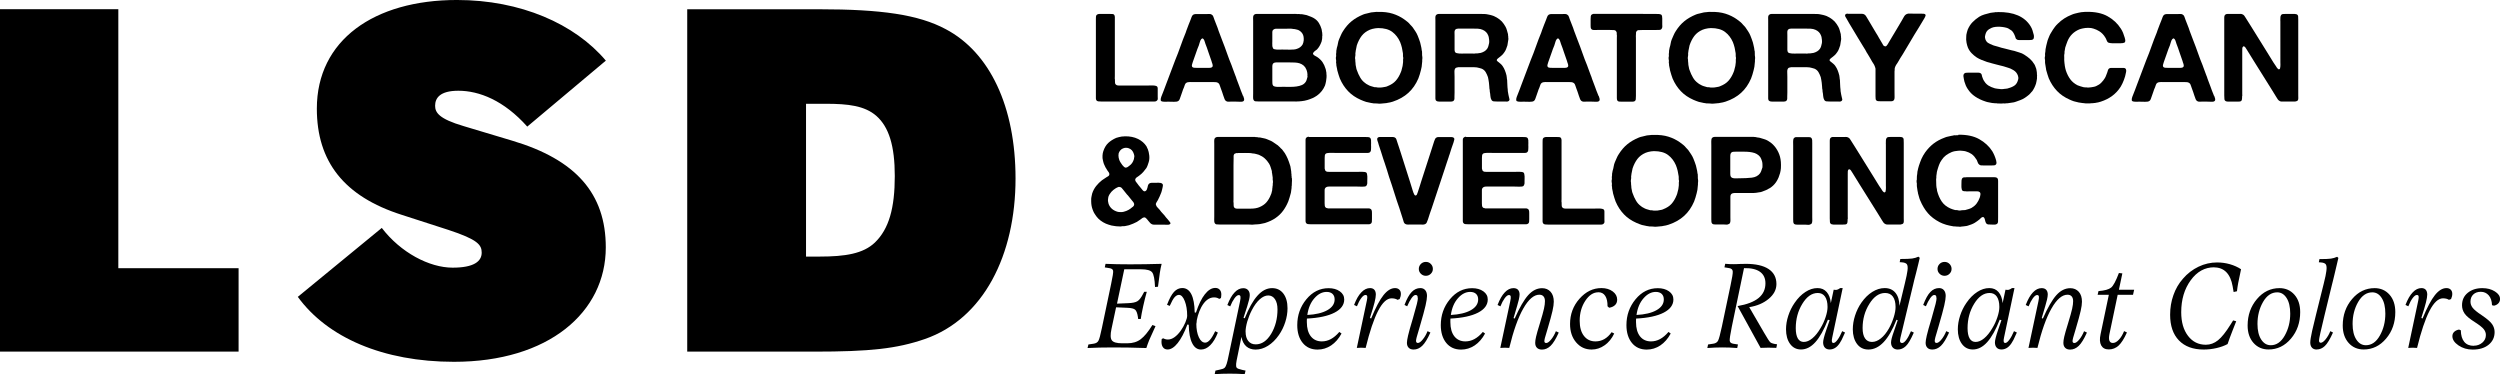 <svg id="LSD_Logotype" name="LSD Logotype" xmlns="http://www.w3.org/2000/svg" viewBox="0 0 464.19 69.47">
  <path d="M149.66,47.64V19.27h3.69c4.14,0,7.2,.36,9.37,2.25,2.34,2.07,3.42,5.58,3.42,11.17,0,5.94-1.08,9.82-3.69,12.34-2.16,2.07-5.49,2.61-10.27,2.61h-2.52Zm-22.06,17.65h23.5c10.45,0,15.4-.54,20.62-2.34,10.9-3.78,16.84-15.58,16.84-29.81,0-13.33-4.77-23.41-12.97-27.73-5.04-2.7-11.98-3.69-23.5-3.69h-24.49v63.57Zm-72.31-10.18c5.49,7.56,15.85,12.07,29,12.07,17.56,0,28.19-9.18,28.19-21.25,0-10-5.58-16.3-17.38-19.81l-9-2.7c-4.59-1.35-5.31-2.52-5.31-3.78,0-1.44,.9-2.79,4.32-2.79,3.87,0,8.46,1.8,12.79,6.66l14.59-12.25c-5.76-6.84-15.85-11.26-27.64-11.26-15.4,0-26.02,7.47-26.02,20.17,0,9.82,5.04,16.3,15.76,19.72l8.64,2.79c5.49,1.8,6.21,2.79,6.21,4.23,0,1.62-1.44,2.79-5.4,2.79-4.32,0-9.64-2.79-13.15-7.38l-15.58,12.79Zm-10.99,10.18v-15.49H21.97V1.71H0v63.57H44.3Z"/>
  <g>
    <path class="cls-1" d="M204.11,2.59h1.94c.17,0,.33,0,.49,.01,.16,0,.28,.06,.35,.17s.11,.25,.11,.42V14.1c0,.12,0,.24-.01,.35s0,.23,.03,.33v.23c0,.11,0,.21,.01,.31,0,.1,.03,.19,.06,.26,.11,.2,.32,.3,.64,.3h5.37c.12,0,.27,0,.46-.01,.18,0,.36,0,.53,0,.17,0,.32,.03,.47,.06,.14,.03,.24,.08,.29,.14,.08,.09,.11,.21,.11,.34v1.49c0,.12,0,.24,.01,.34s0,.2-.03,.27c-.06,.12-.14,.21-.23,.25-.08,.06-.19,.09-.34,.09h-9.89c-.21,0-.4-.01-.56-.03-.16-.02-.28-.09-.35-.22-.06-.09-.09-.21-.09-.35V3.57c0-.14,0-.27,.01-.41s.03-.24,.08-.32c.06-.11,.18-.18,.37-.23,.03-.02,.06-.02,.09-.01s.06,0,.09-.01Z"/>
    <path class="cls-1" d="M230.82,17.78c.02,.06,.04,.14,.08,.23s.07,.19,.09,.29,.03,.19,.01,.29c-.02,.09-.07,.16-.16,.21-.12,.08-.32,.11-.61,.09-.28-.02-.51-.02-.7-.02h-1.07c-.12,0-.23,0-.33,.01-.1,0-.19,0-.29-.03-.17-.05-.29-.14-.37-.27-.08-.12-.13-.25-.17-.39-.04-.14-.09-.27-.15-.41-.08-.24-.16-.49-.24-.73s-.17-.48-.26-.71c-.05-.14-.09-.26-.13-.38s-.08-.22-.12-.31-.11-.17-.21-.24c-.09-.07-.21-.12-.37-.15-.08,0-.15,0-.22-.01-.07,0-.14-.01-.22-.01h-3.61c-.26,0-.54,0-.83-.01-.3,0-.53,.05-.7,.17-.12,.09-.21,.21-.25,.37-.04,.15-.1,.31-.16,.46-.12,.26-.23,.53-.31,.81-.08,.28-.18,.56-.29,.83-.06,.15-.12,.31-.17,.48-.05,.17-.14,.3-.26,.39-.08,.06-.19,.1-.33,.13-.15,.02-.31,.03-.48,.03s-.35,0-.54-.01c-.18,0-.34-.01-.48-.01-.2,0-.44,0-.72,.01-.28,0-.48-.03-.61-.1-.08-.05-.12-.11-.13-.21s0-.19,.02-.29c.02-.1,.05-.19,.08-.29,.03-.09,.06-.17,.09-.23,.15-.35,.29-.71,.42-1.07,.13-.37,.26-.72,.4-1.07,.06-.12,.11-.24,.14-.37,.03-.12,.08-.24,.14-.37,.12-.32,.24-.65,.37-.98,.12-.33,.24-.66,.37-.98,.12-.3,.24-.61,.34-.9s.22-.6,.34-.9c.35-.84,.67-1.68,.97-2.54,.3-.85,.62-1.7,.97-2.54,.03-.08,.05-.14,.07-.21,.01-.06,.04-.13,.07-.21,.12-.32,.24-.65,.37-.98s.25-.66,.39-.98c.08-.17,.14-.34,.19-.51s.15-.32,.29-.42c.08-.05,.17-.08,.3-.11,.03-.02,.06-.02,.09-.01s.06,0,.09-.01h2.01c.17,0,.34,0,.51-.01s.32,.03,.42,.1c.17,.09,.28,.23,.33,.4,.05,.18,.12,.35,.19,.54,.11,.26,.21,.51,.3,.77,.09,.25,.19,.51,.3,.77,.03,.09,.06,.18,.09,.27s.06,.18,.09,.27c.12,.31,.24,.61,.34,.9,.11,.3,.22,.6,.34,.9,.3,.76,.59,1.53,.86,2.31s.56,1.55,.88,2.31c.03,.06,.05,.12,.06,.17s.03,.11,.06,.17c.09,.24,.18,.49,.27,.73,.09,.24,.18,.49,.27,.73,.06,.12,.11,.24,.14,.35,.03,.11,.07,.23,.11,.35,.2,.49,.38,.98,.55,1.46,.17,.49,.35,.97,.55,1.44,.03,.05,.05,.09,.05,.13s.01,.08,.04,.13Zm-5.92-5.23c.2-.08,.29-.21,.27-.39-.01-.18-.06-.36-.14-.53-.03-.06-.05-.12-.05-.17s-.02-.11-.05-.17c-.2-.52-.38-1.04-.55-1.58-.17-.53-.36-1.07-.57-1.6-.03-.08-.06-.17-.09-.29s-.07-.22-.11-.32-.1-.19-.16-.26c-.06-.08-.14-.11-.23-.11-.03,.03-.06,.05-.09,.07s-.06,.04-.09,.07c-.12,.15-.21,.34-.26,.55-.05,.21-.12,.42-.19,.62-.18,.43-.35,.86-.49,1.3-.14,.44-.3,.88-.47,1.33-.06,.15-.11,.3-.16,.45s-.09,.3-.14,.47c-.05,.12-.04,.26,.02,.41,.08,.11,.2,.17,.38,.18,.17,.02,.35,.02,.54,.02h2.19c.17,0,.31-.01,.43-.05Z"/>
    <path class="cls-1" d="M246.29,13.76c.03,.17,.03,.39,.01,.66s-.05,.49-.08,.64c-.03,.15-.06,.3-.09,.43-.03,.14-.07,.27-.11,.39-.32,.76-.82,1.39-1.49,1.87-.26,.18-.54,.34-.83,.47-.3,.13-.61,.25-.95,.35-.17,.06-.34,.1-.53,.13-.18,.02-.36,.05-.53,.08-.08,.02-.15,.02-.22,.02s-.14,0-.22,.02c-.06,.02-.13,.02-.19,0-.07-.01-.14,0-.22,.02-.06,.02-.13,.02-.19,.01s-.14-.01-.22-.01h-6.67c-.26,0-.48-.01-.65-.03-.18-.02-.3-.13-.38-.31-.05-.12-.07-.31-.06-.56s.01-.46,.01-.63V3.91c0-.18,0-.38-.01-.58s.03-.37,.1-.49c.06-.11,.18-.18,.34-.23,.03-.02,.06-.02,.09-.01s.06,0,.09-.01h6.81c.11,0,.21,0,.32-.01,.11,0,.21,0,.3,.01,.08,.03,.15,.04,.23,.02,.08-.02,.15-.02,.23,0h.14c.09,.03,.19,.04,.29,.03,.1,0,.2,0,.31,.03,.12,.03,.24,.05,.35,.07s.23,.04,.35,.07c.29,.11,.56,.21,.82,.31s.5,.23,.71,.38c.3,.21,.56,.48,.75,.8,.2,.32,.36,.69,.48,1.1,.03,.11,.05,.21,.06,.32,0,.11,.03,.22,.06,.34,.01,.06,.02,.12,.01,.18,0,.06,0,.12,.01,.18,.02,.05,.02,.1,.01,.17,0,.07-.02,.12-.03,.15v.21s0,.1-.01,.16-.01,.11-.01,.14c-.03,.11-.05,.2-.06,.29,0,.08-.03,.16-.06,.24-.2,.55-.46,1-.78,1.35-.11,.11-.22,.2-.34,.27-.12,.08-.23,.18-.32,.3-.03,.03-.06,.07-.1,.13s-.04,.12-.01,.19c.03,.12,.13,.22,.3,.31,.17,.08,.31,.16,.43,.24,.41,.27,.75,.59,1.01,.96,.24,.35,.43,.76,.57,1.23,.04,.12,.08,.25,.09,.38,.01,.13,.04,.26,.07,.38v.25Zm-9.94-8.18c-.08,.11-.11,.24-.11,.4v1.73c0,.11,0,.22-.01,.33,0,.11,0,.21,.01,.29v.23c.03,.09,.05,.17,.07,.24,.01,.07,.04,.13,.07,.19,.06,.08,.16,.13,.29,.16,.13,.03,.27,.05,.43,.06,.16,0,.32,0,.49,0,.17,0,.32-.01,.46-.01,.23,0,.47,0,.72,.01,.25,0,.5,.01,.75,.01s.49-.01,.72-.03c.23-.02,.43-.06,.59-.13,.46-.15,.8-.42,1.03-.8,.11-.2,.17-.46,.21-.78,.03-.52-.05-.93-.23-1.22-.18-.3-.45-.53-.8-.7-.09-.03-.19-.06-.3-.08-.11-.02-.22-.05-.34-.08-.06-.02-.15-.02-.27-.02-.18-.05-.39-.06-.63-.06-.24,0-.46,.01-.67,.01h-1.94s-.07,.02-.1,.02-.07,0-.1,.02c-.15,.05-.26,.11-.32,.21Zm6.4,8.55c.03-.21,.02-.44-.03-.69-.05-.24-.11-.43-.17-.55-.21-.55-.63-.93-1.26-1.14-.26-.08-.54-.12-.86-.14-.31-.01-.64-.02-.97-.02h-2.58s-.06,.04-.08,.03c-.02,0-.05-.01-.08-.01-.18,.05-.3,.12-.37,.23-.08,.12-.11,.28-.11,.47v2.57c0,.18,0,.37,.01,.56,0,.19,.05,.34,.13,.45,.06,.08,.16,.13,.3,.17s.29,.06,.47,.07c.17,0,.35,0,.54,0,.18,0,.34-.01,.48-.01,.46,0,.9,0,1.33,.01,.43,0,.83-.01,1.21-.07,.38-.05,.72-.14,1.02-.27,.3-.13,.54-.33,.72-.61,.08-.12,.14-.26,.18-.42,.05-.16,.09-.32,.14-.49v-.14Z"/>
    <path class="cls-1" d="M264.04,10.17c.03,.09,.05,.25,.06,.47,0,.22,0,.38-.03,.47v.3c-.03,.15-.05,.31-.05,.48s-.02,.33-.05,.5c-.03,.11-.05,.21-.07,.32-.02,.11-.04,.21-.07,.32-.08,.27-.15,.54-.22,.8-.07,.26-.16,.51-.26,.75-.46,1.07-1.07,1.95-1.85,2.66-.78,.71-1.74,1.25-2.88,1.63-.17,.06-.33,.11-.5,.14-.17,.03-.33,.06-.5,.09-.08,.03-.16,.05-.24,.05s-.16,0-.24,.02l-.75,.07c-.06,.01-.17,.02-.32,.01-.15,0-.25-.02-.3-.03-.08-.02-.15-.02-.22-.01-.07,0-.14,0-.22-.01h-.25c-.12-.03-.24-.05-.34-.06-.11,0-.22-.03-.34-.06-.12-.03-.24-.06-.37-.08-.12-.02-.24-.05-.37-.08-.17-.06-.34-.12-.51-.18-.17-.06-.35-.13-.51-.21-.91-.4-1.69-.93-2.32-1.59s-1.15-1.45-1.54-2.36c-.09-.21-.17-.44-.23-.67-.06-.24-.13-.48-.21-.72-.03-.08-.05-.14-.05-.19s0-.11-.02-.17c-.03-.11-.05-.22-.07-.33-.02-.11-.04-.23-.07-.35-.02-.08-.02-.15-.01-.22s0-.13-.03-.19c-.02-.09-.02-.19,0-.29,.01-.1,.01-.19,0-.29-.03-.08-.05-.19-.05-.35s.01-.28,.05-.35c.01-.08,.01-.15,0-.22-.02-.07-.02-.14,0-.22v-.14c.03-.11,.04-.21,.03-.31,0-.1,0-.19,.03-.29,.03-.08,.05-.16,.05-.24s.01-.16,.05-.24c.08-.26,.14-.51,.18-.77s.11-.5,.21-.74c.12-.26,.24-.52,.34-.78,.11-.26,.24-.5,.39-.73,.46-.73,.98-1.34,1.58-1.83,.59-.49,1.32-.91,2.17-1.26,.2-.08,.41-.14,.63-.18,.22-.05,.44-.1,.65-.16,.08-.03,.15-.05,.22-.05s.14,0,.22-.02l.69-.07s.07-.01,.13,0c.05,.02,.09,.02,.12,0,1.08-.03,2.02,.08,2.81,.33s1.5,.6,2.12,1.04c.2,.14,.4,.29,.62,.47,.21,.18,.39,.35,.53,.54,.08,.08,.15,.16,.23,.24,.08,.08,.14,.16,.21,.24,.17,.24,.33,.49,.5,.74,.17,.25,.31,.52,.43,.81,.09,.21,.17,.42,.24,.62,.07,.2,.14,.41,.22,.64,.05,.15,.08,.31,.11,.47,.03,.16,.07,.32,.11,.49,.03,.11,.05,.21,.05,.31s.01,.19,.05,.29c.03,.09,.04,.19,.03,.29,0,.1,0,.19,.01,.26v.18Zm-3.54,.96c.03-.08,.05-.19,.05-.33s-.02-.25-.05-.33v-.39c-.02-.06-.02-.12-.01-.17,0-.05,0-.11-.03-.17-.03-.12-.05-.24-.06-.35s-.03-.22-.06-.33c0-.08-.02-.16-.05-.25-.05-.17-.09-.33-.14-.5-.05-.17-.11-.33-.18-.5-.34-.78-.82-1.4-1.45-1.88-.63-.48-1.51-.72-2.64-.72-.03,.02-.06,.02-.1,.01-.04,0-.07,0-.1,.01-.06,.02-.12,.02-.18,.01-.06,0-.13,0-.21,.03-.17,.03-.33,.06-.49,.1s-.31,.09-.45,.15c-.64,.27-1.15,.66-1.52,1.14-.37,.49-.67,1.07-.9,1.76-.05,.17-.08,.33-.1,.49-.02,.16-.06,.32-.1,.49-.02,.06-.02,.12-.02,.17s0,.11-.02,.17c-.03,.08-.04,.16-.02,.25,.01,.09,.01,.18,0,.25-.03,.08-.05,.22-.06,.42s0,.35,.04,.42v.25c.01,.06,.02,.13,.02,.19s0,.13,.02,.19c0,.06,0,.12,.01,.17,0,.05,.01,.11,.01,.17,.04,.17,.08,.34,.1,.5s.06,.33,.13,.48c.17,.49,.37,.94,.62,1.36,.24,.42,.55,.76,.91,1.02,.08,.08,.16,.14,.24,.18,.08,.05,.17,.09,.26,.14,.17,.11,.35,.19,.54,.25,.19,.06,.39,.12,.61,.18,.08,.03,.15,.04,.22,.03,.07,0,.14,0,.22,.01,.09,.03,.18,.05,.27,.05h.48c.08-.01,.14-.02,.21-.01,.06,0,.13,0,.21-.03,.15-.03,.3-.06,.46-.08,.15-.02,.3-.06,.43-.13,.66-.26,1.17-.59,1.54-1.01,.37-.41,.69-.94,.95-1.6,.08-.17,.13-.35,.17-.55,.04-.2,.09-.4,.15-.59l.07-.55c.02-.06,.02-.13,.02-.19v-.4Z"/>
    <path class="cls-1" d="M280.26,18.35c.03,.09,.03,.18-.01,.25-.04,.08-.08,.13-.13,.16-.09,.08-.22,.11-.38,.1s-.32-.01-.49-.01h-1.26c-.24,0-.46-.01-.64-.03s-.32-.11-.41-.26c-.12-.2-.19-.44-.21-.73-.02-.29-.05-.56-.11-.82,0-.06,0-.12-.01-.17,0-.05-.01-.1-.01-.15-.05-.18-.07-.38-.07-.58s-.02-.39-.05-.56c-.02-.05-.02-.11-.02-.21-.03-.17-.06-.34-.08-.51-.02-.17-.06-.35-.1-.51-.12-.35-.27-.66-.43-.94-.17-.27-.4-.48-.71-.62-.08-.03-.15-.05-.23-.07s-.16-.04-.25-.07c-.27-.09-.59-.14-.95-.14h-2.94c-.12,.03-.23,.05-.32,.07-.09,.02-.17,.06-.23,.14-.12,.15-.18,.39-.16,.71,.01,.32,.02,.61,.02,.87v2.92c0,.12,0,.25-.01,.38,0,.13-.01,.26-.01,.38v.33c0,.1-.02,.19-.05,.26-.05,.14-.14,.23-.27,.27-.08,.03-.17,.05-.27,.05h-1.37c-.24,0-.5,0-.78,.01-.27,0-.48-.04-.62-.15-.12-.08-.18-.22-.18-.42V3.8c0-.17,0-.34-.01-.53,0-.18,.03-.33,.1-.43,.06-.09,.17-.17,.34-.23,.03-.02,.06-.02,.1-.01s.07,0,.1-.01h7.77c.24,0,.48,0,.7,.01s.43,.03,.63,.08c.08,.03,.16,.05,.24,.05s.16,.02,.24,.05c.11,.03,.21,.06,.32,.09,.11,.03,.21,.07,.32,.11,.38,.17,.73,.37,1.05,.62,.32,.24,.59,.53,.8,.85,.06,.08,.11,.16,.15,.24,.04,.08,.09,.16,.15,.24,.12,.21,.21,.43,.27,.66,.06,.23,.13,.48,.21,.75,.01,.06,.02,.12,.01,.18,0,.06,0,.12,.03,.18v.21c.03,.12,.04,.27,.02,.45-.02,.18-.04,.32-.07,.42-.03,.12-.05,.23-.05,.33s-.02,.2-.05,.31c-.08,.23-.15,.45-.23,.65-.08,.21-.17,.4-.3,.58-.03,.05-.07,.1-.11,.15-.05,.05-.08,.1-.11,.15-.05,.06-.09,.12-.15,.18s-.11,.11-.17,.16c-.09,.08-.18,.15-.27,.23-.09,.08-.19,.15-.3,.23-.06,.05-.12,.1-.18,.15-.06,.05-.11,.12-.14,.19-.03,.09-.02,.17,.05,.23,.06,.06,.11,.11,.16,.14,.15,.12,.3,.24,.46,.37,.15,.12,.28,.27,.39,.43,.18,.26,.33,.53,.43,.8,.11,.27,.21,.59,.3,.94,.03,.14,.05,.28,.06,.43,0,.15,.03,.3,.06,.43,0,.09,0,.18,.01,.26,0,.08,.01,.17,.01,.26,.01,.06,.02,.13,.01,.19,0,.07,0,.14,.01,.22,.01,.06,.02,.12,.01,.18,0,.06,0,.13,.01,.21,.03,.15,.05,.31,.05,.48s.01,.33,.05,.48l.07,.41c.03,.14,.06,.27,.09,.41,.03,.14,.06,.27,.09,.39Zm-3.77-10.31c.03-.17,.03-.37,.01-.62-.02-.24-.05-.43-.08-.55-.03-.06-.05-.11-.05-.16s-.02-.09-.05-.14c-.18-.47-.52-.81-1.01-1.03-.26-.12-.56-.19-.89-.21-.33-.01-.69-.02-1.05-.02h-2.65s-.06,.04-.09,.03-.06-.01-.09-.01c-.18,.05-.3,.12-.37,.23-.08,.12-.11,.28-.1,.47,0,.19,.01,.38,.01,.56v2.67c0,.18,.04,.33,.11,.43,.06,.09,.16,.15,.3,.18,.14,.03,.29,.05,.46,.07,.17,.02,.34,.02,.53,.01,.18,0,.34-.01,.48-.01h1.35c.11,0,.22,0,.34,.01,.12,0,.23,0,.32-.03h.3c.12-.03,.24-.05,.35-.05s.22-.02,.33-.05c.26-.08,.49-.17,.69-.3s.37-.28,.5-.48c.09-.14,.16-.29,.21-.46,.05-.17,.09-.36,.14-.57Z"/>
    <path class="cls-1" d="M296.83,17.78c.02,.06,.04,.14,.08,.23s.07,.19,.09,.29,.03,.19,.01,.29c-.02,.09-.07,.16-.16,.21-.12,.08-.32,.11-.61,.09-.28-.02-.51-.02-.7-.02h-1.07c-.12,0-.23,0-.33,.01-.1,0-.19,0-.29-.03-.17-.05-.29-.14-.37-.27-.08-.12-.13-.25-.17-.39-.04-.14-.09-.27-.15-.41-.08-.24-.16-.49-.24-.73s-.17-.48-.26-.71c-.05-.14-.09-.26-.13-.38s-.08-.22-.12-.31-.11-.17-.21-.24c-.09-.07-.21-.12-.37-.15-.08,0-.15,0-.22-.01-.07,0-.14-.01-.22-.01h-3.61c-.26,0-.54,0-.83-.01-.3,0-.53,.05-.7,.17-.12,.09-.21,.21-.25,.37-.04,.15-.1,.31-.16,.46-.12,.26-.23,.53-.31,.81-.08,.28-.18,.56-.29,.83-.06,.15-.12,.31-.17,.48-.05,.17-.14,.3-.26,.39-.08,.06-.19,.1-.33,.13-.15,.02-.31,.03-.48,.03s-.35,0-.54-.01c-.18,0-.34-.01-.48-.01-.2,0-.44,0-.72,.01-.28,0-.48-.03-.61-.1-.08-.05-.12-.11-.13-.21s0-.19,.02-.29c.02-.1,.05-.19,.08-.29,.03-.09,.06-.17,.09-.23,.15-.35,.29-.71,.42-1.07,.13-.37,.26-.72,.4-1.07,.06-.12,.11-.24,.14-.37,.03-.12,.08-.24,.14-.37,.12-.32,.24-.65,.37-.98,.12-.33,.24-.66,.37-.98,.12-.3,.24-.61,.34-.9s.22-.6,.34-.9c.35-.84,.67-1.68,.97-2.54,.3-.85,.62-1.7,.97-2.54,.03-.08,.05-.14,.07-.21,.01-.06,.04-.13,.07-.21,.12-.32,.24-.65,.37-.98s.25-.66,.39-.98c.08-.17,.14-.34,.19-.51s.15-.32,.29-.42c.08-.05,.17-.08,.3-.11,.03-.02,.06-.02,.09-.01s.06,0,.09-.01h2.01c.17,0,.34,0,.51-.01s.32,.03,.42,.1c.17,.09,.28,.23,.33,.4,.05,.18,.12,.35,.19,.54,.11,.26,.21,.51,.3,.77,.09,.25,.19,.51,.3,.77,.03,.09,.06,.18,.09,.27s.06,.18,.09,.27c.12,.31,.24,.61,.34,.9,.11,.3,.22,.6,.34,.9,.3,.76,.59,1.53,.86,2.31s.56,1.55,.88,2.31c.03,.06,.05,.12,.06,.17s.03,.11,.06,.17c.09,.24,.18,.49,.27,.73,.09,.24,.18,.49,.27,.73,.06,.12,.11,.24,.14,.35,.03,.11,.07,.23,.11,.35,.2,.49,.38,.98,.55,1.46,.17,.49,.35,.97,.55,1.44,.03,.05,.05,.09,.05,.13s.01,.08,.04,.13Zm-5.92-5.23c.2-.08,.29-.21,.27-.39-.01-.18-.06-.36-.14-.53-.03-.06-.05-.12-.05-.17s-.02-.11-.05-.17c-.2-.52-.38-1.04-.55-1.58-.17-.53-.36-1.07-.57-1.6-.03-.08-.06-.17-.09-.29s-.07-.22-.11-.32c-.05-.1-.1-.19-.16-.26-.06-.08-.14-.11-.23-.11-.03,.03-.06,.05-.09,.07s-.06,.04-.09,.07c-.12,.15-.21,.34-.26,.55-.05,.21-.12,.42-.19,.62-.18,.43-.35,.86-.49,1.3-.14,.44-.3,.88-.47,1.33-.06,.15-.11,.3-.16,.45s-.09,.3-.14,.47c-.05,.12-.04,.26,.02,.41,.08,.11,.2,.17,.38,.18,.17,.02,.35,.02,.54,.02h2.19c.17,0,.31-.01,.43-.05Z"/>
    <path class="cls-1" d="M305.08,2.59h2.33c.2,0,.39,0,.58,.01s.35,.05,.47,.13c.05,.03,.08,.08,.1,.15,.02,.07,.04,.14,.06,.22v.11c.01,.06,.02,.13,.02,.21v1.12c0,.11,0,.21,.01,.31s0,.19-.03,.29c-.08,.26-.23,.4-.46,.41s-.5,.02-.82,.02h-2.33c-.3,0-.57,.01-.79,.03s-.37,.16-.45,.42c-.02,.08-.02,.15,0,.21,.01,.06,0,.13-.02,.21-.01,.09-.02,.19-.01,.31,0,.11,.01,.22,.01,.31v10.76c0,.24-.01,.45-.03,.63-.02,.18-.12,.3-.29,.38-.11,.03-.23,.05-.37,.05h-1.94c-.17,0-.32,0-.47-.02-.15-.01-.26-.07-.33-.16-.08-.12-.11-.28-.11-.47V7.04c0-.11,0-.22,.01-.33s0-.22-.03-.31c-.01-.08-.01-.14,0-.21,.02-.06,0-.12-.02-.18-.08-.26-.23-.4-.47-.42-.24-.02-.51-.03-.83-.03h-2.12c-.17,0-.35,0-.56,.01-.21,0-.37,0-.49-.03-.12-.05-.21-.11-.27-.21-.05-.08-.07-.18-.08-.3,0-.12-.01-.24-.01-.37v-1.12c0-.2,.01-.37,.03-.53,.02-.15,.09-.27,.22-.34,.05-.03,.13-.06,.25-.09h9.25Z"/>
    <path class="cls-1" d="M325.82,10.17c.03,.09,.05,.25,.06,.47,0,.22,0,.38-.03,.47v.3c-.03,.15-.05,.31-.05,.48s-.02,.33-.05,.5c-.03,.11-.05,.21-.07,.32-.02,.11-.04,.21-.07,.32-.08,.27-.15,.54-.22,.8-.07,.26-.16,.51-.26,.75-.46,1.07-1.07,1.95-1.85,2.66-.78,.71-1.74,1.25-2.88,1.63-.17,.06-.33,.11-.5,.14-.17,.03-.33,.06-.5,.09-.08,.03-.16,.05-.24,.05s-.16,0-.24,.02l-.75,.07c-.06,.01-.17,.02-.32,.01-.15,0-.25-.02-.3-.03-.08-.02-.15-.02-.22-.01-.07,0-.14,0-.22-.01h-.25c-.12-.03-.24-.05-.34-.06-.11,0-.22-.03-.34-.06-.12-.03-.24-.06-.37-.08-.12-.02-.24-.05-.37-.08-.17-.06-.34-.12-.51-.18-.17-.06-.35-.13-.51-.21-.91-.4-1.69-.93-2.32-1.59s-1.15-1.45-1.54-2.36c-.09-.21-.17-.44-.23-.67-.06-.24-.13-.48-.21-.72-.03-.08-.05-.14-.05-.19s0-.11-.02-.17c-.03-.11-.05-.22-.07-.33-.02-.11-.04-.23-.07-.35-.02-.08-.02-.15-.01-.22s0-.13-.03-.19c-.02-.09-.02-.19,0-.29,.01-.1,.01-.19,0-.29-.03-.08-.05-.19-.05-.35s.01-.28,.05-.35c.01-.08,.01-.15,0-.22-.02-.07-.02-.14,0-.22v-.14c.03-.11,.04-.21,.03-.31,0-.1,0-.19,.03-.29,.03-.08,.05-.16,.05-.24s.01-.16,.05-.24c.08-.26,.14-.51,.18-.77s.11-.5,.21-.74c.12-.26,.24-.52,.34-.78,.11-.26,.24-.5,.39-.73,.46-.73,.98-1.34,1.58-1.83,.59-.49,1.32-.91,2.17-1.26,.2-.08,.41-.14,.63-.18,.22-.05,.44-.1,.65-.16,.08-.03,.15-.05,.22-.05s.14,0,.22-.02l.69-.07s.07-.01,.13,0c.05,.02,.09,.02,.12,0,1.08-.03,2.02,.08,2.81,.33s1.5,.6,2.12,1.04c.2,.14,.4,.29,.62,.47,.21,.18,.39,.35,.53,.54,.08,.08,.15,.16,.23,.24,.08,.08,.14,.16,.21,.24,.17,.24,.33,.49,.5,.74,.17,.25,.31,.52,.43,.81,.09,.21,.17,.42,.24,.62,.07,.2,.14,.41,.22,.64,.05,.15,.08,.31,.11,.47,.03,.16,.07,.32,.11,.49,.03,.11,.05,.21,.05,.31s.01,.19,.05,.29c.03,.09,.04,.19,.03,.29,0,.1,0,.19,.01,.26v.18Zm-3.54,.96c.03-.08,.05-.19,.05-.33s-.02-.25-.05-.33v-.39c-.02-.06-.02-.12-.01-.17,0-.05,0-.11-.03-.17-.03-.12-.05-.24-.06-.35s-.03-.22-.06-.33c0-.08-.02-.16-.05-.25-.05-.17-.09-.33-.14-.5-.05-.17-.11-.33-.18-.5-.34-.78-.82-1.4-1.45-1.88-.63-.48-1.51-.72-2.64-.72-.03,.02-.06,.02-.1,.01-.04,0-.07,0-.1,.01-.06,.02-.12,.02-.18,.01-.06,0-.13,0-.21,.03-.17,.03-.33,.06-.49,.1s-.31,.09-.45,.15c-.64,.27-1.15,.66-1.52,1.14-.37,.49-.67,1.07-.9,1.76-.05,.17-.08,.33-.1,.49-.02,.16-.06,.32-.1,.49-.02,.06-.02,.12-.02,.17s0,.11-.02,.17c-.03,.08-.04,.16-.02,.25,.01,.09,.01,.18,0,.25-.03,.08-.05,.22-.06,.42s0,.35,.04,.42v.25c.01,.06,.02,.13,.02,.19s0,.13,.02,.19c0,.06,0,.12,.01,.17,0,.05,.01,.11,.01,.17,.04,.17,.08,.34,.1,.5s.06,.33,.13,.48c.17,.49,.37,.94,.62,1.36,.24,.42,.55,.76,.91,1.02,.08,.08,.16,.14,.24,.18,.08,.05,.17,.09,.26,.14,.17,.11,.35,.19,.54,.25,.19,.06,.39,.12,.61,.18,.08,.03,.15,.04,.22,.03,.07,0,.14,0,.22,.01,.09,.03,.18,.05,.27,.05h.48c.08-.01,.14-.02,.21-.01,.06,0,.13,0,.21-.03,.15-.03,.3-.06,.46-.08,.15-.02,.3-.06,.43-.13,.66-.26,1.17-.59,1.54-1.01,.37-.41,.69-.94,.95-1.6,.08-.17,.13-.35,.17-.55,.04-.2,.09-.4,.15-.59l.07-.55c.02-.06,.02-.13,.02-.19v-.4Z"/>
    <path class="cls-1" d="M342.05,18.35c.03,.09,.03,.18-.01,.25-.04,.08-.08,.13-.13,.16-.09,.08-.22,.11-.38,.1s-.32-.01-.49-.01h-1.26c-.24,0-.46-.01-.64-.03s-.32-.11-.41-.26c-.12-.2-.19-.44-.21-.73-.02-.29-.05-.56-.11-.82,0-.06,0-.12-.01-.17,0-.05-.01-.1-.01-.15-.05-.18-.07-.38-.07-.58s-.02-.39-.05-.56c-.02-.05-.02-.11-.02-.21-.03-.17-.06-.34-.08-.51-.02-.17-.06-.35-.1-.51-.12-.35-.27-.66-.43-.94-.17-.27-.4-.48-.71-.62-.08-.03-.15-.05-.23-.07s-.16-.04-.25-.07c-.27-.09-.59-.14-.95-.14h-2.94c-.12,.03-.23,.05-.32,.07-.09,.02-.17,.06-.23,.14-.12,.15-.18,.39-.16,.71,.01,.32,.02,.61,.02,.87v2.92c0,.12,0,.25-.01,.38,0,.13-.01,.26-.01,.38v.33c0,.1-.02,.19-.05,.26-.05,.14-.14,.23-.27,.27-.08,.03-.17,.05-.27,.05h-1.37c-.24,0-.5,0-.78,.01-.27,0-.48-.04-.62-.15-.12-.08-.18-.22-.18-.42V3.8c0-.17,0-.34-.01-.53,0-.18,.03-.33,.1-.43,.06-.09,.17-.17,.34-.23,.03-.02,.06-.02,.1-.01s.07,0,.1-.01h7.77c.24,0,.48,0,.7,.01s.43,.03,.63,.08c.08,.03,.16,.05,.24,.05s.16,.02,.24,.05c.11,.03,.21,.06,.32,.09,.11,.03,.21,.07,.32,.11,.38,.17,.73,.37,1.05,.62,.32,.24,.59,.53,.8,.85,.06,.08,.11,.16,.15,.24,.04,.08,.09,.16,.15,.24,.12,.21,.21,.43,.27,.66,.06,.23,.13,.48,.21,.75,.01,.06,.02,.12,.01,.18,0,.06,0,.12,.03,.18v.21c.03,.12,.04,.27,.02,.45-.02,.18-.04,.32-.07,.42-.03,.12-.05,.23-.05,.33s-.02,.2-.05,.31c-.08,.23-.15,.45-.23,.65-.08,.21-.17,.4-.3,.58-.03,.05-.07,.1-.11,.15-.05,.05-.08,.1-.11,.15-.05,.06-.09,.12-.15,.18s-.11,.11-.17,.16c-.09,.08-.18,.15-.27,.23-.09,.08-.19,.15-.3,.23-.06,.05-.12,.1-.18,.15-.06,.05-.11,.12-.14,.19-.03,.09-.02,.17,.05,.23,.06,.06,.11,.11,.16,.14,.15,.12,.3,.24,.46,.37,.15,.12,.28,.27,.39,.43,.18,.26,.33,.53,.43,.8,.11,.27,.21,.59,.3,.94,.03,.14,.05,.28,.06,.43,0,.15,.03,.3,.06,.43,0,.09,0,.18,.01,.26,0,.08,.01,.17,.01,.26,.01,.06,.02,.13,.01,.19,0,.07,0,.14,.01,.22,.01,.06,.02,.12,.01,.18,0,.06,0,.13,.01,.21,.03,.15,.05,.31,.05,.48s.01,.33,.05,.48l.07,.41c.03,.14,.06,.27,.09,.41,.03,.14,.06,.27,.09,.39Zm-3.77-10.31c.03-.17,.03-.37,.01-.62-.02-.24-.05-.43-.08-.55-.03-.06-.05-.11-.05-.16s-.02-.09-.05-.14c-.18-.47-.52-.81-1.01-1.03-.26-.12-.56-.19-.89-.21-.33-.01-.69-.02-1.05-.02h-2.65s-.06,.04-.09,.03-.06-.01-.09-.01c-.18,.05-.3,.12-.37,.23-.08,.12-.11,.28-.1,.47,0,.19,.01,.38,.01,.56v2.67c0,.18,.04,.33,.11,.43,.06,.09,.16,.15,.3,.18,.14,.03,.29,.05,.46,.07,.17,.02,.34,.02,.53,.01,.18,0,.34-.01,.48-.01h1.35c.11,0,.22,0,.34,.01,.12,0,.23,0,.32-.03h.3c.12-.03,.24-.05,.35-.05s.22-.02,.33-.05c.26-.08,.49-.17,.69-.3s.37-.28,.5-.48c.09-.14,.16-.29,.21-.46,.05-.17,.09-.36,.14-.57Z"/>
    <path class="cls-1" d="M343.05,2.56h2.58c.2,0,.36,.03,.48,.09,.17,.08,.31,.22,.42,.43s.22,.4,.33,.55c.26,.41,.5,.82,.73,1.23,.23,.41,.47,.82,.73,1.23,.2,.3,.38,.61,.55,.93,.17,.31,.35,.62,.55,.93,.08,.12,.15,.26,.23,.4,.08,.15,.2,.23,.37,.26,.11,.02,.2-.02,.27-.11,.08-.09,.14-.17,.18-.23,.14-.21,.26-.43,.38-.64s.24-.43,.38-.64c.32-.52,.63-1.04,.94-1.57s.62-1.05,.94-1.59c.12-.2,.25-.43,.39-.69,.14-.26,.31-.43,.53-.53,.14-.08,.35-.11,.65-.09s.55,.02,.77,.02h1.28c.12,0,.25,0,.38,.01,.13,0,.23,.03,.31,.08,.12,.08,.15,.19,.09,.35-.06,.16-.11,.28-.16,.35-.18,.31-.36,.61-.54,.9-.17,.3-.35,.6-.54,.9-.52,.82-1.02,1.65-1.5,2.47-.48,.82-.97,1.65-1.47,2.47-.17,.24-.32,.49-.47,.74-.14,.25-.29,.51-.45,.77-.12,.17-.23,.34-.33,.5-.1,.17-.18,.36-.24,.57-.02,.08-.02,.15-.01,.22,0,.07,0,.14-.01,.22-.01,.05-.02,.1-.02,.16v3.86c0,.29,0,.6,.01,.94,0,.34-.08,.56-.26,.66-.09,.06-.21,.09-.35,.09h-2.02c-.17,0-.32,0-.46-.02-.14-.02-.24-.07-.32-.16s-.11-.2-.11-.32,0-.27-.02-.43v-5.02c0-.1-.01-.19-.04-.26-.06-.23-.15-.43-.25-.62-.11-.18-.22-.36-.34-.53-.14-.24-.27-.48-.41-.72-.14-.24-.28-.48-.43-.72-.12-.17-.23-.35-.32-.54s-.2-.37-.32-.54c-.4-.62-.78-1.25-1.14-1.87-.37-.62-.74-1.25-1.12-1.87-.18-.3-.36-.6-.53-.88-.17-.28-.33-.57-.5-.88-.05-.06-.11-.16-.19-.31-.08-.14-.09-.27-.03-.38,.03-.06,.07-.1,.13-.13,.05-.02,.11-.04,.17-.06,.03-.01,.06-.02,.09-.01,.03,0,.06,0,.09-.01Z"/>
    <path class="cls-1" d="M370.93,2.24c2.96-.05,4.99,.83,6.1,2.63,.15,.24,.27,.5,.35,.75,.08,.26,.16,.54,.24,.85,.03,.12,.04,.26,.03,.42s-.04,.28-.1,.35c-.08,.09-.18,.15-.32,.17-.14,.02-.29,.03-.46,.03h-1.85c-.14,0-.25-.02-.34-.05-.18-.08-.3-.2-.34-.37-.04-.17-.11-.33-.18-.5-.06-.15-.14-.31-.25-.48-.11-.17-.22-.3-.34-.39-.21-.15-.42-.28-.62-.39-.18-.08-.41-.14-.67-.19-.27-.05-.54-.09-.82-.1-.28-.02-.56,0-.83,.02-.27,.03-.52,.09-.73,.18-.35,.15-.62,.33-.81,.54-.19,.21-.32,.51-.4,.93-.03,.11-.04,.22-.02,.35,.02,.13,.04,.23,.07,.31,.12,.32,.29,.54,.51,.67,.22,.13,.48,.26,.79,.38,.17,.08,.34,.13,.51,.17,.17,.04,.35,.09,.54,.15,.41,.14,.83,.26,1.27,.35,.43,.1,.86,.21,1.29,.33,.08,.03,.15,.05,.23,.05s.15,.02,.23,.05c.3,.11,.62,.21,.95,.3,.33,.09,.62,.22,.88,.39,.41,.26,.77,.52,1.06,.78,.3,.26,.57,.59,.83,1.01,.08,.12,.14,.26,.19,.41,.05,.15,.11,.3,.17,.46,.02,.05,.02,.09,.02,.13s0,.07,.02,.1c.06,.24,.09,.55,.09,.91,.03,.08,.03,.15,0,.23v.41c-.03,.17-.06,.33-.08,.48-.02,.15-.06,.31-.1,.46-.09,.27-.19,.53-.3,.75s-.24,.45-.39,.66c-.06,.08-.12,.14-.18,.19-.06,.05-.11,.12-.16,.19-.08,.09-.16,.18-.25,.26-.09,.08-.19,.16-.3,.24-.08,.06-.16,.12-.24,.18s-.17,.12-.26,.18c-.26,.17-.53,.31-.81,.41-.28,.11-.58,.21-.88,.32-.21,.08-.43,.13-.66,.15s-.46,.06-.69,.1c-.11,.03-.21,.04-.31,.03-.1,0-.19,0-.29,.03h-.18s-.07,0-.13-.01-.09,0-.12,.01c-.08,.01-.21,.02-.39,.02s-.31,0-.39-.02h-.23c-.11-.03-.22-.04-.33-.03-.11,0-.22,0-.31-.03-.08,0-.15,0-.21-.01-.06,0-.13-.02-.21-.03-.18-.05-.37-.08-.57-.11-.2-.03-.38-.08-.55-.14-.75-.24-1.4-.55-1.96-.93-.56-.37-1.04-.86-1.42-1.47-.24-.37-.43-.8-.57-1.3-.03-.09-.05-.18-.06-.27s-.03-.19-.06-.3c-.03-.12-.05-.27-.07-.45-.01-.17,.02-.31,.09-.4,.08-.12,.19-.19,.33-.22,.14-.02,.31-.03,.49-.03h1.83c.14,0,.26,.02,.37,.07,.17,.08,.27,.2,.3,.38,.03,.18,.08,.35,.16,.54,.06,.18,.14,.35,.23,.5,.09,.15,.19,.3,.3,.43,.08,.09,.16,.18,.25,.25,.09,.08,.18,.15,.27,.21,.33,.21,.75,.39,1.23,.53,.11,.03,.21,.05,.31,.05s.21,.02,.33,.05h.11c.12,.03,.29,.05,.5,.05s.38-.02,.5-.05c.04-.01,.12-.02,.23-.02,.08-.02,.16-.03,.24-.03,.08,0,.16-.03,.24-.06,.52-.14,.93-.32,1.23-.55s.52-.61,.64-1.14c.03-.11,.03-.23,.01-.37-.02-.14-.05-.24-.08-.32-.15-.41-.41-.73-.78-.96-.05-.03-.13-.08-.25-.14-.23-.14-.48-.25-.77-.33-.28-.08-.56-.17-.83-.26-.11-.03-.21-.06-.31-.08-.1-.02-.21-.05-.33-.08-.24-.08-.49-.14-.74-.19-.25-.05-.49-.12-.72-.19-.08-.03-.14-.05-.18-.05s-.1-.02-.16-.05c-.12-.03-.23-.06-.33-.09-.1-.03-.21-.06-.33-.09-.35-.12-.69-.25-1.01-.38-.32-.13-.62-.28-.89-.45-.35-.23-.67-.5-.96-.8-.29-.3-.52-.65-.69-1.05-.06-.14-.11-.28-.14-.42-.03-.15-.07-.3-.11-.47-.03-.14-.05-.33-.07-.59-.01-.26,0-.47,.02-.64,.01-.06,.02-.15,.02-.27,.05-.17,.08-.33,.11-.48,.03-.15,.08-.3,.14-.46,.23-.53,.52-.99,.88-1.36,.36-.37,.77-.71,1.25-1.02,.3-.18,.63-.33,.98-.43,.35-.11,.72-.21,1.12-.3,.15-.03,.3-.05,.45-.06,.14,0,.29-.03,.45-.06,.04-.02,.12-.02,.22,0,.1,.02,.16,0,.19-.02Z"/>
    <path class="cls-1" d="M387.38,2.2c1.6-.03,2.92,.24,3.95,.82,1.04,.58,1.86,1.35,2.47,2.31,.17,.26,.3,.52,.41,.79,.11,.27,.21,.56,.3,.88,.03,.11,.06,.23,.09,.37,.03,.14,.02,.27-.02,.39-.03,.09-.09,.15-.17,.17-.08,.02-.18,.05-.29,.08h-.18c-.09,.03-.19,.04-.31,.03s-.22-.01-.33-.01c-.14,0-.3,0-.49,.01s-.38,0-.56,0-.35-.02-.5-.05-.27-.06-.34-.1c-.12-.11-.21-.25-.27-.43-.06-.18-.14-.34-.23-.48-.29-.5-.67-.9-1.14-1.19-.32-.2-.68-.36-1.07-.48-.26-.09-.58-.14-.97-.14s-.73,.04-1.02,.11c-.12,.03-.23,.06-.33,.08-.1,.02-.2,.06-.31,.1-1.04,.44-1.77,1.17-2.19,2.19-.08,.18-.15,.37-.21,.57-.06,.2-.13,.4-.21,.62-.02,.11-.03,.21-.05,.3-.02,.09-.03,.19-.05,.3-.03,.09-.04,.19-.03,.29s0,.2-.03,.31c-.03,.12-.04,.25-.03,.38,0,.13,.01,.26,.01,.38,0,.06,0,.12-.01,.18,0,.06,0,.12,.01,.18v.21c.03,.08,.04,.15,.03,.23,0,.08,0,.15,.03,.23,0,.09,.01,.21,.04,.37,.03,.17,.06,.32,.09,.47,.03,.15,.07,.29,.11,.42,.21,.64,.49,1.18,.82,1.63s.78,.82,1.33,1.11c.17,.08,.34,.14,.53,.19,.18,.05,.38,.11,.59,.17,.08,.02,.15,.03,.22,.03,.07,0,.14,.01,.22,.01h.18c.08,.03,.17,.04,.3,.03,.12,0,.22-.02,.3-.03,.09,0,.16,0,.21-.02,.18-.03,.35-.06,.51-.09,.16-.03,.32-.08,.47-.16,.35-.15,.65-.35,.9-.61,.25-.25,.48-.54,.67-.86,.09-.15,.17-.32,.23-.5s.13-.37,.21-.55c.04-.17,.09-.32,.14-.46s.14-.24,.3-.32c.09-.03,.21-.05,.34-.05h2.21c.14,0,.26,.03,.35,.09,.11,.08,.16,.2,.17,.37,0,.17-.01,.33-.06,.48l-.14,.62c-.08,.23-.15,.45-.22,.66-.07,.21-.16,.42-.26,.62-.08,.12-.14,.24-.18,.35-.05,.11-.11,.23-.18,.33-.84,1.31-2.06,2.22-3.66,2.74-.17,.06-.33,.11-.5,.14-.17,.03-.33,.06-.5,.09-.08,.03-.15,.04-.22,.03-.07,0-.14,0-.22,.03-.11,0-.21,0-.31,.01-.1,0-.2,.02-.31,.03h-.78c-.14,0-.27-.02-.39-.05-.05-.02-.12-.02-.23-.02-.11-.02-.21-.03-.32-.05s-.22-.03-.34-.05c-.15-.05-.3-.08-.45-.11-.14-.03-.29-.07-.45-.11-.14-.05-.27-.09-.41-.15-.14-.05-.27-.11-.39-.17-.91-.4-1.69-.93-2.32-1.59s-1.15-1.45-1.54-2.36c-.09-.23-.17-.46-.23-.69-.06-.23-.13-.46-.21-.71-.03-.08-.05-.14-.05-.19s0-.11-.02-.17c-.03-.14-.05-.28-.07-.43-.02-.15-.04-.3-.07-.43-.03-.08-.04-.14-.03-.19,0-.05,0-.11-.01-.17v-.43c-.03-.08-.05-.19-.05-.34s.01-.27,.05-.34c.01-.05,.02-.1,.01-.15,0-.05-.01-.1-.01-.13v-.21c.03-.12,.05-.25,.06-.39,0-.14,.02-.27,.03-.41,.03-.12,.05-.24,.07-.35,.01-.11,.04-.23,.07-.35,.06-.21,.11-.42,.16-.63,.04-.21,.11-.4,.18-.58,.08-.2,.16-.4,.24-.59,.08-.2,.18-.38,.29-.55,.24-.43,.5-.81,.75-1.14,.08-.11,.16-.21,.25-.3,.09-.09,.18-.18,.27-.27,.38-.38,.78-.7,1.2-.97,.42-.27,.89-.51,1.43-.72,.18-.08,.37-.14,.57-.19,.2-.05,.4-.1,.62-.15,.09-.03,.18-.05,.27-.05s.18-.02,.25-.05c.12-.02,.24-.03,.35-.03,.11,0,.23-.02,.35-.03,.03-.02,.07-.02,.11,0s.08,.02,.11,0Z"/>
    <path class="cls-1" d="M411.12,17.78c.02,.06,.04,.14,.08,.23s.07,.19,.09,.29,.03,.19,.01,.29c-.02,.09-.07,.16-.16,.21-.12,.08-.32,.11-.61,.09-.28-.02-.51-.02-.7-.02h-1.07c-.12,0-.23,0-.33,.01-.1,0-.19,0-.29-.03-.17-.05-.29-.14-.37-.27-.08-.12-.13-.25-.17-.39-.04-.14-.09-.27-.15-.41-.08-.24-.16-.49-.24-.73s-.17-.48-.26-.71c-.05-.14-.09-.26-.13-.38s-.08-.22-.12-.31-.11-.17-.21-.24c-.09-.07-.21-.12-.37-.15-.08,0-.15,0-.22-.01-.07,0-.14-.01-.22-.01h-3.61c-.26,0-.54,0-.83-.01-.3,0-.53,.05-.7,.17-.12,.09-.21,.21-.25,.37-.04,.15-.1,.31-.16,.46-.12,.26-.23,.53-.31,.81-.08,.28-.18,.56-.29,.83-.06,.15-.12,.31-.17,.48-.05,.17-.14,.3-.26,.39-.08,.06-.19,.1-.33,.13-.15,.02-.31,.03-.48,.03s-.35,0-.54-.01c-.18,0-.34-.01-.48-.01-.2,0-.44,0-.72,.01-.28,0-.48-.03-.61-.1-.08-.05-.12-.11-.13-.21s0-.19,.02-.29c.02-.1,.05-.19,.08-.29,.03-.09,.06-.17,.09-.23,.15-.35,.29-.71,.42-1.07,.13-.37,.26-.72,.4-1.07,.06-.12,.11-.24,.14-.37,.03-.12,.08-.24,.14-.37,.12-.32,.24-.65,.37-.98,.12-.33,.24-.66,.37-.98,.12-.3,.24-.61,.34-.9s.22-.6,.34-.9c.35-.84,.67-1.68,.97-2.54,.3-.85,.62-1.7,.97-2.54,.03-.08,.05-.14,.07-.21,.01-.06,.04-.13,.07-.21,.12-.32,.24-.65,.37-.98s.25-.66,.39-.98c.08-.17,.14-.34,.19-.51s.15-.32,.29-.42c.08-.05,.17-.08,.3-.11,.03-.02,.06-.02,.09-.01s.06,0,.09-.01h2.01c.17,0,.34,0,.51-.01s.32,.03,.42,.1c.17,.09,.28,.23,.33,.4,.05,.18,.12,.35,.19,.54,.11,.26,.21,.51,.3,.77,.09,.25,.19,.51,.3,.77,.03,.09,.06,.18,.09,.27s.06,.18,.09,.27c.12,.31,.24,.61,.34,.9,.11,.3,.22,.6,.34,.9,.3,.76,.59,1.53,.86,2.31s.56,1.55,.88,2.31c.03,.06,.05,.12,.06,.17s.03,.11,.06,.17c.09,.24,.18,.49,.27,.73,.09,.24,.18,.49,.27,.73,.06,.12,.11,.24,.14,.35,.03,.11,.07,.23,.11,.35,.2,.49,.38,.98,.55,1.46,.17,.49,.35,.97,.55,1.44,.03,.05,.05,.09,.05,.13s.01,.08,.04,.13Zm-5.92-5.23c.2-.08,.29-.21,.27-.39-.01-.18-.06-.36-.14-.53-.03-.06-.05-.12-.05-.17s-.02-.11-.05-.17c-.2-.52-.38-1.04-.55-1.58-.17-.53-.36-1.07-.57-1.6-.03-.08-.06-.17-.09-.29s-.07-.22-.11-.32-.1-.19-.16-.26c-.06-.08-.14-.11-.23-.11-.03,.03-.06,.05-.09,.07s-.06,.04-.09,.07c-.12,.15-.21,.34-.26,.55-.05,.21-.12,.42-.19,.62-.18,.43-.35,.86-.49,1.3-.14,.44-.3,.88-.47,1.33-.06,.15-.11,.3-.16,.45s-.09,.3-.14,.47c-.05,.12-.04,.26,.02,.41,.08,.11,.2,.17,.38,.18,.17,.02,.35,.02,.54,.02h2.19c.17,0,.31-.01,.43-.05Z"/>
    <path class="cls-1" d="M413.61,2.59h1.85c.17,0,.33,0,.49-.01s.3,.02,.42,.08c.15,.06,.27,.15,.35,.27,.08,.12,.16,.24,.24,.37l.82,1.3c.53,.87,1.07,1.73,1.61,2.59,.54,.86,1.08,1.73,1.61,2.59,.26,.41,.51,.83,.77,1.25,.25,.42,.51,.83,.79,1.22,.06,.09,.12,.18,.17,.27,.05,.09,.13,.18,.22,.25,.03,.03,.07,.06,.11,.09,.05,.03,.09,.03,.14,0,.11-.03,.16-.1,.16-.21s.02-.22,.05-.34c.01-.11,.02-.22,.01-.35,0-.13-.01-.26-.01-.38V3.98c0-.08,0-.15-.01-.23s0-.14,.01-.21v-.25c0-.21,.05-.38,.14-.5,.08-.11,.18-.17,.31-.18,.13-.02,.28-.02,.45-.02h1.76c.12,0,.23,.02,.32,.05,.2,.08,.3,.21,.32,.4,.02,.19,.02,.42,.02,.67v14.01c0,.17,0,.34,.01,.5,0,.17-.02,.3-.08,.39-.06,.09-.13,.15-.22,.17-.08,.02-.19,.05-.31,.08h-2.46c-.13,0-.24-.02-.33-.07-.17-.08-.3-.18-.39-.31-.09-.13-.18-.27-.27-.42-.14-.21-.27-.43-.4-.65-.13-.22-.26-.44-.4-.65l-3.43-5.48c-.21-.35-.42-.69-.63-1.02-.21-.33-.42-.67-.63-1.02-.08-.11-.16-.24-.26-.4-.1-.16-.23-.24-.4-.24-.12,.11-.19,.23-.19,.37,0,.14-.01,.31-.01,.53v7.95c0,.08,0,.15,.01,.23,0,.08,0,.15-.04,.23v.25c0,.24-.04,.42-.11,.53-.08,.09-.18,.15-.31,.16-.13,.02-.28,.02-.45,.02h-1.76c-.12,0-.23-.02-.32-.05-.2-.08-.31-.21-.33-.41-.02-.2-.03-.43-.03-.69V3.27c0-.18,.03-.33,.09-.43,.06-.11,.17-.18,.32-.23,.03,0,.06,0,.1-.01s.07-.01,.1-.01Z"/>
    <path class="cls-1" d="M217.31,41.32c.03,.08,.03,.14,.01,.19s-.06,.09-.1,.12c-.11,.08-.25,.11-.43,.1-.18,0-.36-.01-.53-.01h-1.39c-.26,0-.48,0-.67-.01-.19,0-.36-.07-.51-.19-.06-.04-.11-.09-.16-.15-.04-.05-.09-.11-.14-.17-.03-.03-.06-.06-.08-.09-.02-.03-.05-.06-.08-.09-.06-.08-.12-.15-.18-.23-.06-.08-.13-.15-.21-.23-.04-.05-.11-.1-.18-.15-.08-.05-.17-.07-.3-.03-.12,.03-.22,.08-.3,.14s-.15,.12-.23,.18c-.12,.08-.24,.16-.37,.25-.12,.09-.24,.18-.37,.25-.21,.12-.45,.23-.7,.33-.25,.1-.51,.19-.77,.29-.11,.03-.21,.05-.32,.07-.11,.01-.22,.04-.34,.07-.08,.03-.15,.04-.23,.03s-.15,0-.23,.01h-.16c-.08,.03-.19,.05-.33,.05s-.25,0-.33-.02c-.08,0-.14,0-.21-.01-.06,0-.13-.01-.21-.01-.15-.03-.3-.05-.46-.07-.15-.02-.3-.04-.43-.07-.2-.06-.38-.11-.54-.16-.16-.05-.32-.11-.49-.18-.35-.15-.68-.35-.99-.58-.31-.24-.57-.49-.77-.77-.08-.11-.15-.21-.22-.32-.07-.11-.14-.22-.22-.34-.06-.11-.11-.21-.15-.32s-.08-.22-.13-.34c-.08-.21-.14-.44-.18-.67-.04-.24-.07-.49-.07-.77v-.53s.02-.1,.02-.15,0-.1,.02-.15c.03-.12,.05-.24,.07-.34,.01-.11,.04-.21,.07-.32,.17-.52,.42-.98,.74-1.39,.33-.41,.69-.77,1.08-1.07,.26-.18,.54-.37,.85-.57,.09-.06,.19-.12,.29-.17,.1-.05,.17-.14,.22-.26,.04-.15,.01-.3-.09-.46s-.19-.27-.25-.34c-.27-.4-.5-.81-.66-1.23-.05-.11-.08-.21-.1-.32-.02-.11-.05-.22-.08-.34-.08-.26-.1-.56-.08-.89,.02-.33,.07-.61,.15-.82,.21-.64,.52-1.15,.91-1.52,.4-.37,.89-.69,1.49-.95,.17-.06,.33-.11,.5-.14,.17-.03,.34-.07,.53-.11,.09,0,.18,0,.27-.01,.09,0,.18-.02,.27-.03,.96-.02,1.78,.15,2.47,.49s1.21,.8,1.58,1.38c.04,.09,.09,.18,.12,.27,.04,.09,.08,.18,.13,.27,.12,.3,.21,.68,.26,1.13,.05,.45,.02,.87-.1,1.25-.06,.2-.13,.39-.19,.57s-.15,.36-.24,.53c-.17,.24-.36,.48-.57,.72-.21,.24-.43,.44-.66,.61-.08,.08-.16,.14-.25,.19-.09,.05-.17,.11-.25,.17-.05,.03-.09,.06-.14,.1-.05,.04-.08,.08-.11,.13-.08,.09-.11,.19-.09,.31,.01,.11,.05,.21,.11,.29,.05,.08,.1,.15,.16,.21,.06,.06,.11,.13,.16,.21,.15,.21,.3,.41,.46,.58,.15,.17,.3,.36,.46,.56,.05,.08,.13,.15,.24,.21s.22,.05,.33-.02c.09-.06,.16-.14,.22-.25,.05-.11,.09-.22,.12-.35,.03-.13,.06-.25,.09-.38,.03-.12,.08-.23,.16-.32,.12-.15,.33-.23,.62-.23h.82c.09,0,.19,0,.3-.01s.2,0,.27,.03h.14c.2,.03,.33,.1,.41,.21,.08,.12,.09,.3,.03,.53-.05,.23-.09,.4-.12,.53-.03,.11-.06,.21-.08,.3-.02,.09-.05,.18-.08,.25-.11,.26-.21,.51-.31,.74-.1,.24-.21,.46-.33,.67-.05,.08-.12,.2-.23,.37-.11,.17-.15,.32-.11,.46,.06,.21,.16,.39,.3,.51,.14,.13,.27,.27,.39,.42,.18,.26,.38,.5,.59,.71,.21,.21,.41,.45,.59,.71,.05,.08,.1,.14,.16,.18,.06,.04,.11,.11,.16,.18,.08,.11,.16,.21,.25,.31,.09,.1,.17,.21,.23,.33Zm-7.04-2.86c.08-.06,.16-.14,.24-.25,.08-.11,.1-.24,.06-.39-.03-.12-.09-.23-.17-.33-.08-.1-.16-.19-.24-.29-.12-.17-.24-.32-.37-.46-.12-.14-.24-.29-.37-.46-.03-.03-.06-.06-.08-.08-.02-.02-.05-.05-.08-.08-.11-.14-.21-.27-.32-.4-.11-.13-.21-.26-.32-.4-.11-.14-.22-.27-.34-.41-.12-.14-.31-.21-.57-.21-.03,.02-.09,.04-.18,.07-.08,.03-.14,.06-.19,.09s-.11,.06-.17,.09c-.3,.18-.58,.41-.82,.67-.24,.27-.43,.58-.55,.92-.02,.06-.03,.12-.03,.18,0,.06-.02,.13-.03,.21-.03,.15-.03,.32,0,.49,.03,.17,.06,.32,.09,.42,.26,.72,.79,1.2,1.6,1.46,.15,.05,.35,.07,.59,.08,.24,0,.45-.01,.62-.06,.35-.09,.65-.21,.9-.35,.25-.14,.5-.32,.74-.54Zm.32-9.21c.03-.11,.04-.22,.02-.34-.02-.12-.04-.22-.07-.3-.17-.58-.5-.94-1.01-1.1-.14-.05-.3-.07-.5-.07-.03,.01-.06,.02-.1,.01-.04,0-.07,0-.1,.01-.12,.03-.22,.06-.3,.09-.38,.15-.66,.46-.82,.91-.03,.12-.04,.26-.04,.41s.01,.29,.04,.41c.03,.08,.05,.15,.06,.22s.03,.14,.06,.22c.08,.18,.16,.35,.26,.49,.1,.15,.2,.29,.31,.45,.06,.08,.16,.18,.29,.31,.13,.13,.26,.18,.4,.15,.15-.03,.27-.08,.35-.15,.08-.07,.18-.14,.29-.22,.38-.27,.65-.66,.8-1.17,.03-.06,.04-.12,.03-.17,0-.05,0-.11,.03-.17Z"/>
    <path class="cls-1" d="M239.87,33.04s0,.11,.01,.18c0,.08,.01,.16,.01,.25s0,.17-.01,.25c0,.08-.01,.13-.01,.16,0,.11,0,.21-.01,.31,0,.1-.01,.19-.01,.29-.03,.08-.04,.15-.03,.23s0,.15-.01,.23c-.03,.17-.05,.33-.07,.5-.01,.17-.04,.33-.09,.5-.08,.26-.15,.51-.21,.74s-.14,.47-.23,.7c-.26,.64-.58,1.22-.96,1.74-.38,.52-.84,.96-1.37,1.33-.3,.21-.62,.4-.95,.55-.33,.15-.68,.29-1.06,.41-.15,.05-.31,.08-.47,.1-.16,.02-.32,.06-.49,.1-.08,.02-.15,.02-.22,.02s-.14,0-.22,.02c-.06,.02-.12,.02-.18,.01-.06,0-.13,0-.21,.01-.03,.02-.08,.02-.14,.01-.06,0-.11,0-.14,.01-.12,.03-.27,.04-.46,.02s-.34-.02-.48-.02h-5.32c-.26,0-.48-.01-.65-.03-.17-.02-.3-.13-.38-.31-.05-.12-.06-.31-.06-.56,0-.25,.01-.46,.01-.63v-13.41c0-.18,0-.38-.01-.58,0-.21,.03-.37,.1-.49,.06-.09,.17-.17,.34-.23,.03-.01,.06-.02,.09-.01,.03,0,.06,0,.09-.01h6.15c.09,0,.19,0,.29-.01,.1,0,.19,0,.26,.01h.27c.08,.03,.16,.04,.25,.03,.09,0,.17,0,.25,.03,.09,.03,.18,.04,.26,.03s.17,0,.26,.03c.21,.05,.42,.09,.62,.13s.39,.09,.57,.17c.17,.08,.33,.15,.5,.21,.17,.06,.33,.14,.48,.23,.38,.24,.73,.48,1.05,.71l.14,.14c.15,.12,.29,.26,.41,.41l.21,.18c.08,.12,.16,.24,.26,.35,.1,.11,.19,.23,.26,.35,.2,.32,.37,.66,.53,1.02,.15,.36,.29,.74,.41,1.13,.08,.2,.13,.4,.15,.62,.02,.21,.06,.43,.1,.64,0,.08,0,.14,.01,.19,0,.05,.01,.11,.01,.17,.03,.09,.04,.19,.03,.3,0,.11,0,.2,.03,.27v.25Zm-3.56,1.1c.03-.08,.05-.2,.05-.37s-.02-.29-.05-.37v-.43c-.03-.14-.05-.28-.06-.43s-.03-.29-.06-.41c-.03-.08-.04-.15-.03-.22,0-.07,0-.14-.03-.22-.08-.24-.15-.48-.22-.7-.07-.22-.16-.43-.29-.63-.23-.37-.49-.68-.79-.95-.3-.27-.66-.49-1.09-.67-.14-.05-.27-.09-.41-.12-.14-.04-.27-.07-.41-.1-.12-.01-.23-.03-.33-.03-.1,0-.21-.03-.33-.06-.06-.02-.12-.02-.18-.01s-.11,0-.16-.01h-.5c-.08-.01-.16-.02-.25-.01-.09,0-.18,.01-.27,.01h-1.03s-.08,.04-.15,.02c-.07-.02-.13-.02-.17,0-.08,.03-.15,.06-.23,.08-.08,.02-.14,.07-.18,.15-.06,.08-.09,.18-.09,.32v.46c0,.2,0,.4-.01,.62,0,.21-.01,.43-.01,.64v6.38c0,.09,0,.19-.01,.3s0,.2,.03,.27v.23c0,.11,0,.21,.01,.31,0,.1,.03,.19,.06,.26,.09,.18,.27,.28,.53,.29,.26,0,.53,.01,.8,.01,.59,0,1.2,0,1.8-.01,.61,0,1.13-.09,1.55-.26,.56-.23,1.01-.53,1.34-.91,.33-.38,.61-.85,.83-1.42,.06-.12,.11-.26,.14-.41,.03-.15,.07-.3,.11-.46v-.18c.03-.11,.05-.22,.05-.34s.01-.24,.05-.37v-.23Z"/>
    <path class="cls-1" d="M243.02,25.44h10.53c.18,0,.36,0,.53,.02,.17,.02,.29,.08,.37,.18,.03,.05,.05,.1,.06,.16s.03,.12,.06,.18v.25c.01,.11,.02,.22,.01,.34,0,.12-.01,.24-.01,.34,0,.12,0,.24,.01,.35,0,.11,0,.22-.01,.33-.02,.08-.02,.19-.02,.34-.04,.18-.12,.31-.23,.37-.09,.06-.21,.09-.34,.09h-6.15c-.12,0-.26,0-.42-.01s-.32,0-.48,0c-.16,0-.31,.02-.45,.04-.14,.02-.24,.06-.3,.1-.11,.08-.17,.19-.19,.33-.02,.14-.03,.31-.03,.49v1.96c.03,.12,.06,.22,.09,.31,.03,.08,.08,.15,.16,.19,.09,.06,.2,.1,.32,.1,.12,0,.25,.01,.39,.01h5.16c.11,0,.24,0,.4-.01,.16,0,.32,0,.47,0,.15,0,.29,.02,.42,.03,.13,.02,.22,.05,.29,.09,.08,.05,.13,.14,.16,.27,.03,.14,.05,.29,.06,.45s0,.32,0,.49-.01,.31-.01,.43v.32c0,.11-.02,.2-.05,.27-.03,.12-.09,.22-.18,.3-.08,.05-.18,.08-.31,.09-.13,.01-.27,.02-.43,.02s-.32,0-.48-.01c-.16,0-.29-.01-.4-.01h-4.46c-.18,0-.36,0-.53-.01-.17,0-.32,0-.47,.02-.14,.02-.27,.07-.37,.14-.1,.07-.17,.17-.22,.31-.01,.08-.02,.16-.02,.24v2.39c0,.18,.01,.35,.03,.49,.02,.15,.09,.26,.19,.33,.05,.04,.1,.07,.17,.08,.07,0,.14,.03,.22,.06h.23c.08,.02,.16,.02,.25,.01,.09,0,.17-.01,.25-.01h6.82c.11,0,.22,.02,.31,.07,.12,.05,.21,.13,.25,.25,.03,.08,.05,.17,.06,.27,0,.11,.01,.22,.01,.34v1.05c0,.18,0,.35-.02,.51-.02,.16-.08,.28-.21,.35-.09,.08-.21,.11-.35,.11h-10.75c-.21,0-.4-.01-.56-.03-.16-.02-.28-.1-.35-.22-.06-.09-.09-.21-.09-.35v-15.09c0-.14,.03-.24,.09-.32,.06-.11,.17-.18,.34-.23,.03-.01,.06-.02,.09-.01,.03,0,.06,0,.09-.01Z"/>
    <path class="cls-1" d="M256.23,25.44h2.37c.17,0,.32,.04,.42,.11,.14,.08,.23,.2,.27,.37,.04,.17,.1,.33,.16,.5,.11,.29,.2,.58,.29,.87,.08,.29,.18,.59,.29,.89,.3,.95,.61,1.89,.9,2.83,.3,.94,.6,1.89,.9,2.83,.08,.26,.16,.52,.24,.78,.08,.26,.16,.52,.24,.78,.05,.14,.09,.27,.14,.41,.05,.14,.11,.26,.18,.37,.01,.03,.03,.05,.06,.06,.02,0,.05,.03,.08,.06,.17,0,.28-.07,.33-.22,.05-.14,.1-.28,.15-.4,.12-.32,.23-.65,.32-.98s.2-.68,.32-1.03c.33-1.01,.66-2.01,.97-3,.31-1,.64-2,.97-3,.08-.24,.15-.48,.23-.72s.15-.48,.23-.72c.06-.12,.11-.24,.15-.37s.12-.22,.24-.3c.11-.08,.23-.11,.38-.11h2.43c.15,0,.27,.03,.37,.09,.15,.08,.21,.22,.16,.42s-.09,.38-.14,.51c-.14,.35-.26,.71-.38,1.09s-.23,.74-.35,1.11c-.05,.09-.08,.18-.1,.27-.02,.09-.05,.18-.08,.27-.12,.32-.23,.65-.33,.98-.1,.34-.21,.67-.33,1.01-.41,1.23-.82,2.47-1.23,3.71s-.82,2.48-1.23,3.71c-.14,.35-.26,.71-.37,1.06-.11,.36-.22,.71-.34,1.06-.08,.21-.15,.41-.23,.58-.08,.17-.23,.29-.46,.35-.12,.03-.26,.04-.41,.03-.15,0-.3-.01-.43-.01h-1.64c-.17,0-.35,0-.54,.01-.19,0-.35-.03-.47-.1-.17-.09-.28-.23-.33-.42-.05-.19-.11-.38-.17-.56-.11-.32-.21-.64-.31-.97-.1-.33-.2-.65-.31-.97-.34-.96-.66-1.93-.96-2.9s-.62-1.95-.96-2.92c-.14-.44-.27-.88-.4-1.31-.13-.43-.27-.86-.42-1.29-.06-.14-.11-.27-.14-.41-.03-.14-.08-.27-.14-.41-.14-.43-.27-.85-.4-1.27-.13-.42-.27-.84-.42-1.27-.03-.14-.07-.27-.11-.4-.05-.13-.09-.26-.14-.4-.02-.08-.03-.15-.04-.23s0-.14,.04-.21c.04-.11,.14-.18,.3-.21,.03-.01,.06-.02,.1-.01,.04,0,.07,0,.1-.01Z"/>
    <path class="cls-1" d="M272.22,25.44h10.53c.18,0,.36,0,.53,.02,.17,.02,.29,.08,.37,.18,.03,.05,.05,.1,.06,.16,0,.06,.03,.12,.06,.18v.25c.01,.11,.02,.22,.01,.34,0,.12-.01,.24-.01,.34,0,.12,0,.24,.01,.35,0,.11,0,.22-.01,.33-.02,.08-.02,.19-.02,.34-.04,.18-.12,.31-.23,.37-.09,.06-.21,.09-.34,.09h-6.15c-.12,0-.26,0-.42-.01s-.32,0-.48,0c-.16,0-.31,.02-.45,.04-.14,.02-.24,.06-.3,.1-.11,.08-.17,.19-.19,.33-.02,.14-.03,.31-.03,.49v1.96c.03,.12,.06,.22,.09,.31,.03,.08,.08,.15,.16,.19,.09,.06,.2,.1,.32,.1,.12,0,.25,.01,.39,.01h5.16c.11,0,.24,0,.4-.01,.16,0,.32,0,.47,0,.15,0,.29,.02,.42,.03,.13,.02,.22,.05,.29,.09,.08,.05,.13,.14,.16,.27,.03,.14,.05,.29,.06,.45s0,.32,0,.49-.01,.31-.01,.43v.32c0,.11-.02,.2-.05,.27-.03,.12-.09,.22-.18,.3-.08,.05-.18,.08-.31,.09-.13,.01-.27,.02-.43,.02s-.32,0-.48-.01c-.16,0-.29-.01-.4-.01h-4.46c-.18,0-.36,0-.53-.01-.17,0-.32,0-.47,.02-.14,.02-.27,.07-.37,.14-.1,.07-.17,.17-.22,.31-.01,.08-.02,.16-.02,.24v2.39c0,.18,.01,.35,.03,.49,.02,.15,.09,.26,.19,.33,.05,.04,.1,.07,.17,.08,.07,0,.14,.03,.22,.06h.23c.08,.02,.16,.02,.25,.01,.09,0,.17-.01,.25-.01h6.82c.11,0,.22,.02,.31,.07,.12,.05,.21,.13,.25,.25,.03,.08,.05,.17,.06,.27,0,.11,.01,.22,.01,.34v1.05c0,.18,0,.35-.02,.51-.02,.16-.08,.28-.21,.35-.09,.08-.21,.11-.35,.11h-10.75c-.21,0-.4-.01-.56-.03-.16-.02-.28-.1-.35-.22-.06-.09-.09-.21-.09-.35v-15.09c0-.14,.03-.24,.09-.32,.06-.11,.17-.18,.34-.23,.03-.01,.06-.02,.09-.01,.03,0,.06,0,.09-.01Z"/>
    <path class="cls-1" d="M287.05,25.44h1.94c.17,0,.33,0,.49,.01,.16,0,.28,.07,.35,.17s.11,.25,.11,.42v10.91c0,.12,0,.24-.01,.35s0,.22,.03,.33v.23c0,.11,0,.21,.01,.31,0,.1,.03,.19,.06,.26,.11,.2,.32,.3,.64,.3h5.37c.12,0,.27,0,.46-.01,.18,0,.36,0,.53,0,.17,0,.32,.03,.47,.06,.14,.03,.24,.08,.29,.14,.08,.09,.11,.21,.11,.34v1.49c0,.12,0,.24,.01,.34s0,.2-.03,.27c-.06,.12-.14,.21-.23,.25-.08,.06-.19,.09-.34,.09h-9.89c-.21,0-.4-.01-.56-.03-.16-.02-.28-.1-.35-.22-.06-.09-.09-.21-.09-.35v-14.68c0-.14,0-.27,.01-.41,0-.14,.03-.24,.08-.32,.06-.11,.18-.18,.37-.23,.03-.01,.06-.02,.09-.01,.03,0,.06,0,.09-.01Z"/>
    <path class="cls-1" d="M315.24,33.02c.03,.09,.05,.25,.06,.47,0,.22,0,.38-.03,.47v.3c-.03,.15-.05,.31-.05,.48s-.02,.34-.05,.5c-.03,.11-.05,.21-.07,.32-.02,.11-.04,.21-.07,.32-.08,.27-.15,.54-.22,.8-.07,.26-.16,.51-.26,.75-.46,1.07-1.07,1.95-1.85,2.66-.78,.71-1.74,1.25-2.88,1.63-.17,.06-.33,.11-.5,.14-.17,.03-.33,.06-.5,.09-.08,.03-.16,.05-.24,.05s-.16,0-.24,.02l-.75,.07c-.06,.02-.17,.02-.32,.01-.15,0-.25-.02-.3-.03-.08-.02-.15-.02-.22-.01s-.14,0-.22-.01h-.25c-.12-.03-.24-.05-.34-.06-.11,0-.22-.03-.34-.06-.12-.03-.24-.06-.37-.08-.12-.02-.24-.05-.37-.08-.17-.06-.34-.12-.51-.18-.17-.06-.35-.13-.51-.21-.91-.4-1.69-.93-2.32-1.59-.63-.66-1.15-1.45-1.54-2.37-.09-.21-.17-.44-.23-.67-.06-.24-.13-.48-.21-.72-.03-.08-.05-.14-.05-.19s0-.11-.02-.17c-.03-.11-.05-.22-.07-.33-.02-.11-.04-.23-.07-.35-.02-.08-.02-.15-.01-.22,0-.07,0-.13-.03-.19-.02-.09-.02-.19,0-.29,.01-.1,.01-.19,0-.29-.03-.08-.05-.19-.05-.35s.01-.28,.05-.35c.01-.08,.01-.15,0-.22-.02-.07-.02-.14,0-.22v-.14c.03-.11,.04-.21,.03-.31,0-.1,0-.19,.03-.29,.03-.08,.05-.16,.05-.24s.01-.16,.05-.24c.08-.26,.14-.51,.18-.77s.11-.5,.21-.74c.12-.26,.24-.52,.34-.78s.24-.5,.39-.73c.46-.73,.98-1.34,1.58-1.83,.59-.49,1.32-.91,2.17-1.26,.2-.08,.41-.14,.63-.18,.22-.04,.44-.1,.65-.16,.08-.03,.15-.05,.22-.05s.14,0,.22-.02l.69-.07s.07-.01,.13,0c.05,.02,.09,.02,.12,0,1.08-.03,2.02,.08,2.81,.33,.79,.25,1.5,.6,2.12,1.04,.2,.14,.4,.29,.62,.47,.21,.17,.39,.35,.53,.54,.08,.08,.15,.16,.23,.24,.08,.08,.14,.16,.21,.24,.17,.24,.33,.49,.5,.74,.17,.25,.31,.52,.43,.81,.09,.21,.17,.42,.24,.62s.14,.41,.22,.64c.05,.15,.08,.31,.11,.47,.03,.16,.07,.32,.11,.49,.03,.11,.05,.21,.05,.31s.01,.19,.05,.29c.03,.09,.04,.19,.03,.29,0,.1,0,.19,.01,.26v.18Zm-3.54,.96c.03-.08,.05-.19,.05-.33s-.02-.25-.05-.33v-.39c-.02-.06-.02-.12-.01-.17,0-.05,0-.11-.03-.17-.03-.12-.05-.24-.06-.35s-.03-.22-.06-.33c0-.08-.02-.16-.05-.25-.05-.17-.09-.33-.14-.5-.05-.17-.11-.33-.18-.5-.34-.78-.82-1.41-1.45-1.88-.63-.48-1.51-.72-2.64-.72-.03,.02-.06,.02-.1,.01s-.07,0-.1,.01c-.06,.02-.12,.02-.18,.01-.06,0-.13,0-.21,.03-.17,.03-.33,.07-.49,.1-.16,.04-.31,.09-.45,.15-.64,.27-1.15,.66-1.52,1.14-.37,.49-.67,1.07-.9,1.76-.05,.17-.08,.33-.1,.49-.02,.16-.06,.32-.1,.49-.02,.06-.02,.12-.02,.17s0,.11-.02,.17c-.03,.08-.04,.16-.02,.25,.01,.09,.01,.18,0,.25-.03,.08-.05,.22-.06,.42,0,.21,0,.35,.04,.42v.25c.01,.06,.02,.13,.02,.19s0,.13,.02,.19c0,.06,0,.12,.01,.17,0,.05,.01,.11,.01,.17,.04,.17,.08,.33,.1,.5,.02,.17,.06,.33,.13,.48,.17,.49,.37,.94,.62,1.36,.24,.42,.55,.76,.91,1.02,.08,.08,.16,.14,.24,.18s.17,.09,.26,.14c.17,.11,.35,.19,.54,.25s.39,.12,.61,.18c.08,.03,.15,.04,.22,.03,.07,0,.14,0,.22,.01,.09,.03,.18,.05,.27,.05h.48c.08-.02,.14-.02,.21-.01s.13,0,.21-.03c.15-.03,.3-.06,.46-.08,.15-.02,.3-.06,.43-.13,.66-.26,1.17-.59,1.54-1,.37-.41,.69-.94,.95-1.6,.08-.17,.13-.35,.17-.55,.04-.2,.09-.4,.15-.59l.07-.55c.02-.06,.02-.13,.02-.19v-.4Z"/>
    <path class="cls-1" d="M329.73,27.47c.35,.49,.61,1.03,.77,1.62,.16,.59,.22,1.31,.17,2.15-.03,.33-.08,.64-.16,.92-.08,.28-.17,.54-.27,.79-.03,.06-.06,.12-.08,.17s-.05,.11-.08,.17c-.06,.11-.12,.21-.17,.31-.05,.1-.12,.19-.19,.29-.31,.43-.67,.77-1.11,1.04-.43,.27-.93,.49-1.47,.67-.17,.06-.34,.1-.53,.11-.18,.02-.37,.05-.55,.09-.09,.02-.18,.02-.27,.02s-.18,0-.27,.02h-3.49c-.22,0-.39,.05-.51,.14-.15,.11-.23,.29-.23,.56v3.8c0,.18,0,.38,.01,.59,0,.21-.03,.38-.1,.5-.06,.11-.2,.19-.41,.25-.11,.03-.22,.04-.34,.02s-.24-.02-.37-.02h-1.33c-.17,0-.32,0-.47-.01s-.26-.05-.35-.13c-.09-.08-.15-.19-.16-.35-.02-.16-.02-.32-.02-.49v-13.66c0-.21,0-.46-.01-.75,0-.29,.03-.5,.1-.62,.06-.09,.17-.17,.34-.23,.03-.01,.06-.02,.1-.01,.04,0,.07,0,.1-.01h6.6c.14,0,.27,0,.41-.01,.14,0,.27,0,.39,.03h.11c.08,.03,.16,.05,.25,.05s.17,.02,.25,.05c.08,.01,.14,.02,.21,.02s.13,.02,.21,.05c.24,.08,.49,.15,.73,.22,.24,.07,.47,.16,.69,.29,.08,.06,.16,.11,.25,.16,.09,.05,.18,.11,.27,.18,.08,.05,.14,.1,.19,.15s.12,.11,.19,.17l.14,.14c.18,.18,.33,.37,.46,.55Zm-2.51,3.75c.03-.17,.04-.38,.03-.63,0-.25-.03-.46-.08-.63-.09-.33-.21-.6-.34-.8-.14-.2-.34-.38-.62-.55-.23-.14-.51-.24-.85-.31s-.7-.11-1.08-.13c-.39-.01-.79-.02-1.2-.01-.41,0-.8,.01-1.17,.01-.05,.02-.09,.03-.13,.03-.04,0-.08,.01-.12,.01-.15,.06-.25,.15-.3,.27-.06,.12-.09,.29-.09,.49v3.34c0,.22,.04,.39,.11,.51,.06,.09,.15,.16,.27,.21,.12,.05,.26,.07,.41,.08s.32,0,.49,0c.17,0,.34-.01,.49-.01,.81,0,1.55-.04,2.22-.11,.67-.08,1.18-.34,1.53-.8,.09-.14,.17-.29,.23-.45s.12-.34,.18-.54Z"/>
    <path class="cls-1" d="M333.57,25.46h1.96c.17,0,.33,0,.48,.01s.27,.06,.34,.17,.12,.24,.13,.41c0,.17,.01,.35,.01,.55v13.66c0,.2,0,.42,.01,.66,0,.24-.03,.43-.1,.55-.06,.11-.2,.19-.41,.25-.11,.03-.22,.04-.34,.02-.12-.01-.24-.02-.37-.02h-1.35c-.17,0-.32,0-.47-.02-.14-.02-.26-.06-.35-.14-.08-.08-.12-.19-.14-.34-.01-.15-.02-.31-.02-.48v-13.66c0-.21,0-.46-.01-.75,0-.29,.03-.5,.1-.62,.06-.09,.16-.17,.3-.23,.05,0,.09,0,.12-.01s.07-.01,.1-.01Z"/>
    <path class="cls-1" d="M340.36,25.44h1.85c.17,0,.33,0,.49-.01s.3,.02,.42,.08c.15,.06,.27,.15,.35,.27s.16,.24,.24,.37l.82,1.3c.53,.87,1.07,1.73,1.61,2.59,.54,.86,1.08,1.73,1.61,2.59,.26,.41,.51,.83,.77,1.25,.25,.42,.51,.83,.79,1.22,.06,.09,.12,.18,.17,.27,.05,.09,.13,.17,.22,.25,.03,.03,.07,.06,.11,.09,.05,.03,.09,.03,.14,0,.11-.03,.16-.1,.16-.21s.02-.22,.05-.34c.01-.11,.02-.22,.01-.35,0-.13-.01-.25-.01-.38v-7.61c0-.08,0-.15-.01-.23s0-.14,.01-.21v-.25c0-.21,.05-.38,.14-.5,.08-.11,.18-.17,.31-.18,.13-.01,.28-.02,.45-.02h1.76c.12,0,.23,.01,.32,.04,.2,.08,.3,.21,.32,.4,.02,.19,.02,.42,.02,.67v14.01c0,.17,0,.33,.01,.5,0,.17-.02,.3-.08,.39-.06,.09-.13,.15-.22,.17-.08,.02-.19,.05-.31,.08h-2.46c-.13,0-.24-.02-.33-.07-.17-.08-.3-.18-.39-.31-.09-.13-.18-.27-.27-.42-.14-.21-.27-.43-.4-.65-.13-.22-.26-.44-.4-.65l-3.43-5.48c-.21-.35-.42-.69-.63-1.02-.21-.33-.42-.67-.63-1.02-.08-.11-.16-.24-.26-.4-.1-.16-.23-.24-.4-.24-.12,.11-.19,.23-.19,.37,0,.14-.01,.31-.01,.53v7.95c0,.08,0,.15,.01,.23,0,.08,0,.15-.04,.23v.25c0,.24-.04,.42-.11,.53-.08,.09-.18,.15-.31,.16-.13,.02-.28,.02-.45,.02h-1.76c-.12,0-.23-.02-.32-.05-.2-.08-.31-.21-.33-.41s-.03-.43-.03-.69v-14.44c0-.18,.03-.33,.09-.43,.06-.11,.17-.18,.32-.23,.03,0,.06,0,.1-.01,.04,0,.07-.01,.1-.01Z"/>
    <path class="cls-1" d="M363.64,25.02c1.54-.03,2.83,.24,3.86,.82s1.84,1.33,2.42,2.24c.29,.49,.53,1.05,.71,1.69,.03,.11,.05,.24,.07,.4,.01,.16-.02,.28-.09,.35-.08,.11-.18,.17-.32,.18-.14,.02-.29,.02-.46,.02h-1.49c-.17,0-.32,0-.47-.01s-.26-.05-.35-.13c-.14-.09-.23-.22-.29-.39s-.12-.33-.19-.48c-.14-.21-.28-.41-.43-.61-.15-.19-.34-.36-.55-.51-.29-.2-.64-.36-1.05-.48-.08-.03-.16-.05-.25-.06-.09,0-.18-.02-.25-.03-.05-.01-.11-.02-.21-.02-.18-.03-.41-.04-.69-.01-.27,.02-.49,.05-.64,.08-.11,.03-.21,.05-.3,.07-.09,.02-.18,.05-.27,.09-.4,.17-.75,.37-1.06,.59-.31,.23-.58,.52-.81,.87-.21,.29-.38,.6-.5,.94-.12,.34-.24,.69-.34,1.07-.05,.17-.08,.33-.09,.5-.02,.17-.04,.33-.07,.5v.3c-.03,.09-.04,.19-.04,.3s.01,.21,.01,.32c0,.26,0,.52,.02,.78,.01,.26,.05,.5,.11,.73,.02,.06,.02,.11,.02,.16s0,.1,.02,.16c.21,.78,.5,1.44,.87,1.98,.37,.54,.89,.96,1.58,1.27,.14,.06,.28,.11,.42,.16,.14,.05,.3,.09,.47,.14,.09,.01,.18,.02,.26,.01,.08,0,.16,0,.24,.03,.09,.03,.21,.05,.34,.05s.26-.01,.37-.05c.08-.01,.14-.02,.21-.01,.06,0,.12,0,.18-.01,.08-.01,.14-.02,.19-.01,.05,0,.11,0,.17-.03,.21-.06,.41-.12,.59-.17s.36-.13,.53-.22c.38-.23,.69-.49,.91-.79,.23-.3,.43-.67,.59-1.11,.06-.17,.1-.37,.13-.59,.02-.23-.05-.39-.22-.48-.09-.06-.21-.09-.35-.09h-1.59c-.09,0-.19,0-.3,.01-.11,0-.21,0-.3-.03h-.21c-.06-.01-.12-.03-.18-.03-.06,0-.11-.03-.16-.06-.08-.06-.13-.15-.16-.27s-.05-.25-.06-.4c0-.14,0-.3,0-.46,0-.16,.01-.31,.01-.45,0-.12,0-.24,.01-.34s.03-.2,.06-.27c.06-.14,.14-.23,.25-.27,.09-.03,.17-.04,.23-.04h.25s.1-.02,.17-.02h5.07c.33,0,.54,.07,.65,.21,.08,.12,.11,.28,.11,.48v6.7c0,.29,0,.57-.01,.83s-.11,.44-.31,.51c-.09,.05-.2,.07-.33,.07h-.38c-.3,0-.57-.01-.79-.03-.22-.02-.38-.14-.47-.35-.06-.14-.11-.29-.14-.46-.03-.17-.08-.31-.16-.43-.03-.03-.07-.06-.11-.1s-.11-.05-.18-.03c-.12,.03-.23,.09-.31,.18-.08,.09-.17,.17-.26,.25-.15,.12-.3,.23-.43,.33-.14,.1-.29,.2-.46,.31-.2,.12-.41,.22-.63,.3-.22,.08-.45,.15-.67,.23-.08,.03-.16,.05-.24,.06s-.16,.02-.24,.03c-.12,.03-.25,.05-.39,.05s-.27,.01-.41,.05c-.06,.01-.15,.02-.26,.01s-.19-.02-.24-.03h-.23c-.08-.02-.15-.02-.22-.02s-.14,0-.22-.02h-.18c-.12-.03-.24-.05-.37-.07-.12-.02-.24-.04-.37-.07-.11-.03-.21-.06-.32-.08-.11-.02-.21-.05-.32-.08-.46-.14-.86-.3-1.21-.48-.9-.47-1.63-1.03-2.19-1.68s-1.04-1.45-1.44-2.41c-.09-.21-.16-.43-.21-.64-.05-.21-.11-.43-.18-.64-.02-.08-.02-.14-.02-.19s-.02-.12-.05-.19c-.03-.11-.05-.22-.05-.33s-.02-.23-.05-.35c-.03-.08-.04-.14-.03-.19s0-.12-.01-.19v-.41c-.03-.08-.05-.19-.05-.35s.01-.28,.05-.35v-.25c.01-.09,.02-.19,.01-.29,0-.1,0-.19,.03-.26,.03-.14,.05-.27,.05-.41s.01-.27,.05-.39c.05-.17,.08-.33,.11-.49,.03-.16,.08-.32,.14-.49,.08-.21,.15-.42,.22-.63,.07-.21,.15-.41,.24-.61,.09-.21,.2-.42,.32-.63,.12-.21,.24-.4,.37-.58,.46-.64,.97-1.18,1.55-1.63s1.28-.83,2.1-1.13c.17-.08,.35-.13,.55-.17s.4-.08,.59-.13c.08-.03,.16-.05,.24-.05s.16-.01,.24-.05c.11-.03,.21-.04,.31-.02,.1,.02,.2,0,.31-.02,.03-.01,.07-.01,.12,0,.05,.02,.1,.02,.13,0Z"/>
    <path class="cls-1" d="M213.98,60.35l.57,.21c-.56,1.2-.95,2.07-1.17,2.59-.21,.53-.39,1.02-.53,1.47-2.33-.08-4.4-.11-6.19-.11s-3.37,.04-4.73,.11l.16-.66,.94-.14c.44-.06,.75-.24,.91-.53,.17-.29,.39-1.1,.66-2.42l1.71-8.16c.29-1.34,.41-2.15,.37-2.42-.04-.27-.27-.44-.68-.5l-.87-.14,.14-.66c1.29,.06,2.83,.09,4.59,.09s3.71-.03,5.83-.09c-.14,.53-.25,1.1-.34,1.69-.09,.59-.21,1.45-.34,2.56l-.55,.05c-.06-1.45-.24-2.36-.54-2.73s-.98-.56-2.04-.56h-3.13l-1.35,6.38,2.1-.09c.79-.03,1.36-.15,1.7-.37,.34-.21,.69-.66,1.04-1.35l.21-.39h.48c-.23,.81-.45,1.69-.66,2.64-.21,.95-.37,1.76-.46,2.41h-.48l-.05-.39c-.11-.7-.28-1.15-.53-1.35-.24-.2-.72-.31-1.44-.34l-2.08-.09-.85,4c-.23,1.07-.21,1.78,.07,2.14,.27,.36,.91,.54,1.92,.54h.94c1.01,0,1.84-.25,2.51-.77,.67-.51,1.39-1.38,2.15-2.62Z"/>
    <path class="cls-1" d="M222.13,60.08c0,1.04,.16,1.88,.47,2.55,.31,.66,.7,.99,1.18,.99,.27,0,.56-.16,.86-.49,.3-.33,.63-.87,.99-1.63l.5,.25c-.41,1.04-.88,1.82-1.42,2.35-.53,.53-1.1,.8-1.71,.8-.7,0-1.25-.39-1.64-1.18-.4-.79-.61-1.92-.64-3.42l-.25-.05c-.56,1.51-1.17,2.66-1.8,3.45s-1.26,1.19-1.87,1.19c-.37,0-.65-.13-.84-.38-.2-.25-.3-.6-.3-1.04,0-.06,0-.13,.01-.19s.02-.18,.03-.33l.27-.14c.15,.08,.3,.13,.43,.17,.14,.04,.29,.06,.46,.06,.4,0,.8-.14,1.2-.42,.4-.28,.8-.69,1.18-1.22,.33-.47,.62-.98,.85-1.52,.23-.54,.34-.96,.34-1.25,0-1.07-.15-1.98-.45-2.74s-.66-1.14-1.08-1.14c-.27,0-.54,.15-.8,.43s-.56,.83-.91,1.62l-.5-.21c.43-1.13,.86-1.93,1.3-2.4,.44-.47,.95-.71,1.53-.71,.73,0,1.29,.38,1.68,1.14,.39,.76,.6,1.9,.63,3.4l.23,.02c.49-1.49,1.04-2.63,1.66-3.41,.62-.78,1.26-1.17,1.93-1.17,.35,0,.62,.11,.82,.33,.2,.22,.3,.51,.3,.86,0,.12,0,.24-.02,.37-.02,.12-.03,.23-.05,.32l-.32,.16c-.12-.09-.27-.16-.43-.21s-.35-.07-.55-.07c-.46,0-.88,.16-1.28,.47-.4,.31-.75,.76-1.07,1.34-.26,.49-.47,1.02-.64,1.6-.17,.58-.25,1.05-.25,1.42Z"/>
    <path class="cls-1" d="M230.5,62.57l-.64,3.15c-.12,.56-.21,.97-.25,1.21-.05,.24-.08,.45-.09,.62-.03,.35,0,.59,.11,.73,.11,.14,.43,.27,.98,.39l.66,.14-.16,.66c-.9-.06-1.82-.09-2.76-.09s-1.88,.03-2.81,.09l.14-.66,.73-.16c.49-.09,.81-.21,.96-.35s.28-.39,.39-.74c.04-.15,.1-.36,.17-.62s.16-.66,.26-1.21l2.06-9.8c.09-.43,.11-.72,.07-.89s-.15-.25-.32-.25c-.23,0-.49,.2-.78,.59-.29,.4-.56,.9-.8,1.51l-.53-.25c.4-1.04,.84-1.82,1.34-2.34,.49-.53,1.03-.79,1.61-.79,.37,0,.66,.11,.88,.34s.33,.54,.33,.94c0,.21-.04,.48-.11,.81-.08,.33-.2,.77-.37,1.31-.08,.23-.19,.58-.34,1.04s-.27,.82-.34,1.06l.23,.09c.75-1.87,1.53-3.28,2.37-4.21,.83-.93,1.73-1.39,2.71-1.39,.88,0,1.58,.34,2.09,1.01,.51,.67,.77,1.58,.77,2.74,0,.84-.14,1.69-.42,2.56-.28,.87-.67,1.67-1.18,2.4-.59,.85-1.27,1.52-2.02,1.99-.75,.47-1.52,.71-2.3,.71-.7,0-1.28-.2-1.73-.59-.45-.4-.75-.97-.9-1.74Zm.78-.96c0,.72,.16,1.28,.49,1.7,.33,.42,.79,.63,1.38,.63,1.13,0,2.08-.65,2.87-1.95,.78-1.3,1.18-2.81,1.18-4.54,0-.81-.16-1.44-.47-1.9s-.73-.69-1.25-.69-1.04,.24-1.57,.71c-.53,.47-1.02,1.14-1.47,2.01-.35,.67-.63,1.38-.85,2.11-.21,.74-.32,1.38-.32,1.91Z"/>
    <path class="cls-1" d="M242.67,59.14c-.01,.08-.02,.16-.02,.26v.42c0,1.13,.25,2,.74,2.63,.49,.62,1.18,.94,2.04,.94,.58,0,1.14-.14,1.68-.43s1.06-.73,1.57-1.33l.41,.3c-.52,.96-1.16,1.69-1.93,2.21-.77,.51-1.61,.77-2.52,.77-1.16,0-2.08-.41-2.75-1.23-.68-.82-1.02-1.93-1.02-3.31,0-1.83,.56-3.43,1.69-4.8,1.13-1.37,2.5-2.06,4.13-2.06,.84,0,1.53,.19,2.08,.58,.55,.39,.82,.89,.82,1.52,0,1-.6,1.82-1.8,2.44-1.2,.62-2.91,.99-5.12,1.1Zm5.14-3.54c0-.44-.13-.78-.39-1.03-.26-.24-.62-.37-1.1-.37-.82,0-1.58,.39-2.27,1.18-.69,.78-1.13,1.82-1.31,3.1,1.55-.08,2.79-.37,3.7-.88,.91-.51,1.37-1.18,1.37-2Z"/>
    <path class="cls-1" d="M253.53,54.77c-.23,0-.49,.19-.78,.58-.29,.39-.56,.9-.8,1.52l-.53-.25c.4-1.04,.84-1.82,1.35-2.34,.5-.53,1.04-.79,1.62-.79,.35,0,.62,.11,.8,.32s.27,.51,.27,.89c0,.32-.08,.81-.24,1.46s-.45,1.61-.86,2.88l.23,.09c.84-2.03,1.6-3.47,2.3-4.34s1.41-1.3,2.14-1.3c.33,0,.6,.1,.79,.29s.29,.45,.29,.79c0,.15-.02,.31-.06,.47-.04,.16-.1,.32-.17,.49l-.39,.14c-.14-.09-.3-.16-.49-.21-.19-.04-.39-.07-.61-.07-.87,0-1.7,.77-2.5,2.31-.8,1.54-1.57,3.84-2.32,6.9-.26-.03-.53-.04-.82-.04s-.56,.01-.82,.04l1.87-8.82c.08-.35,.09-.61,.06-.77s-.15-.24-.33-.24Z"/>
    <path class="cls-1" d="M263.24,55.37c0-.23-.03-.38-.09-.47-.06-.08-.17-.13-.32-.13-.21,0-.46,.19-.74,.58-.28,.39-.55,.9-.81,1.52l-.5-.25c.43-1.13,.87-1.93,1.34-2.41,.46-.48,1-.72,1.61-.72,.38,0,.68,.13,.9,.39s.33,.62,.33,1.07c0,.38-.09,.97-.27,1.77-.18,.8-.54,2.11-1.07,3.92-.3,.99-.5,1.65-.58,1.98-.08,.33-.12,.54-.12,.65,0,.14,.03,.24,.09,.31s.14,.1,.25,.1c.26,0,.57-.22,.92-.66,.36-.44,.65-.95,.88-1.53l.53,.25c-.53,1.19-1.04,2.01-1.52,2.47-.48,.46-1.01,.69-1.59,.69-.4,0-.71-.11-.92-.33-.22-.22-.33-.53-.33-.92,0-.27,.07-.72,.21-1.33,.14-.61,.43-1.67,.89-3.18,.38-1.31,.63-2.21,.75-2.71s.18-.85,.18-1.06Zm1.51-6.74c.37,0,.67,.12,.92,.38,.25,.25,.38,.56,.38,.92s-.13,.65-.38,.9c-.25,.25-.56,.38-.92,.38s-.67-.12-.93-.38-.38-.55-.38-.9,.13-.67,.38-.92,.56-.38,.93-.38Z"/>
    <path class="cls-1" d="M269.32,59.14c-.01,.08-.02,.16-.02,.26v.42c0,1.13,.25,2,.74,2.63,.49,.62,1.18,.94,2.04,.94,.58,0,1.14-.14,1.68-.43s1.06-.73,1.57-1.33l.41,.3c-.52,.96-1.16,1.69-1.93,2.21-.77,.51-1.61,.77-2.52,.77-1.16,0-2.08-.41-2.75-1.23s-1.02-1.93-1.02-3.31c0-1.83,.56-3.43,1.69-4.8,1.13-1.37,2.5-2.06,4.13-2.06,.84,0,1.53,.19,2.08,.58,.55,.39,.82,.89,.82,1.52,0,1-.6,1.82-1.8,2.44-1.2,.62-2.91,.99-5.12,1.1Zm5.14-3.54c0-.44-.13-.78-.39-1.03-.26-.24-.62-.37-1.1-.37-.82,0-1.58,.39-2.27,1.18-.69,.78-1.13,1.82-1.31,3.1,1.55-.08,2.79-.37,3.7-.88,.91-.51,1.37-1.18,1.37-2Z"/>
    <path class="cls-1" d="M280.24,64.6c-.26-.03-.53-.04-.82-.04s-.57,.01-.85,.04l1.85-8.68c.09-.43,.12-.72,.08-.89s-.15-.25-.33-.25c-.23,0-.49,.2-.78,.59-.29,.4-.56,.9-.8,1.51l-.53-.25c.4-1.04,.84-1.82,1.34-2.34,.5-.53,1.03-.79,1.61-.79,.37,0,.65,.1,.84,.3s.3,.49,.3,.87c0,.24-.05,.57-.14,.97-.09,.4-.42,1.54-.98,3.42l.21,.09c.9-2.04,1.74-3.49,2.51-4.35,.78-.86,1.64-1.29,2.58-1.29,.66,0,1.18,.23,1.58,.67,.4,.45,.59,1.06,.59,1.84,0,.43-.08,1-.24,1.71-.16,.72-.47,1.84-.92,3.36-.26,.82-.42,1.38-.49,1.66-.07,.28-.1,.48-.1,.58,0,.12,.03,.21,.09,.27s.14,.09,.25,.09c.26,0,.57-.22,.92-.66,.36-.44,.65-.95,.88-1.53l.53,.25c-.53,1.19-1.04,2.01-1.52,2.47s-1.01,.69-1.59,.69c-.4,0-.71-.11-.93-.33s-.33-.53-.33-.92c0-.29,.05-.67,.16-1.14s.33-1.28,.69-2.42c.4-1.28,.65-2.21,.78-2.78s.18-1.04,.18-1.41-.09-.67-.27-.88c-.18-.21-.44-.31-.78-.31-1,0-2,.85-2.97,2.56-.98,1.71-1.84,4.15-2.61,7.33Z"/>
    <path class="cls-1" d="M296.76,54.27c-.91,0-1.72,.53-2.41,1.58-.69,1.05-1.04,2.29-1.04,3.7,0,1.2,.26,2.14,.79,2.82,.53,.68,1.24,1.02,2.14,1.02,.59,0,1.14-.14,1.65-.43s.95-.72,1.35-1.28l.48,.25c-.44,.93-1.04,1.66-1.78,2.18-.75,.53-1.55,.79-2.42,.79-1.17,0-2.13-.45-2.88-1.34-.75-.89-1.12-2.02-1.12-3.39,0-1.81,.58-3.38,1.75-4.7s2.52-1.98,4.08-1.98c.84,0,1.54,.21,2.09,.62s.83,.92,.83,1.53c0,.41-.13,.75-.39,1s-.62,.43-1.1,.5l-.3-.27c.01-.82-.13-1.46-.42-1.92s-.73-.69-1.29-.69Z"/>
    <path class="cls-1" d="M303.79,59.14c-.01,.08-.02,.16-.02,.26v.42c0,1.13,.25,2,.74,2.63,.49,.62,1.18,.94,2.04,.94,.58,0,1.14-.14,1.68-.43s1.06-.73,1.57-1.33l.41,.3c-.52,.96-1.16,1.69-1.93,2.21-.77,.51-1.61,.77-2.52,.77-1.16,0-2.08-.41-2.75-1.23s-1.02-1.93-1.02-3.31c0-1.83,.56-3.43,1.69-4.8,1.13-1.37,2.5-2.06,4.13-2.06,.84,0,1.53,.19,2.08,.58,.55,.39,.82,.89,.82,1.52,0,1-.6,1.82-1.8,2.44-1.2,.62-2.91,.99-5.12,1.1Zm5.14-3.54c0-.44-.13-.78-.39-1.03-.26-.24-.62-.37-1.1-.37-.82,0-1.58,.39-2.27,1.18-.69,.78-1.13,1.82-1.31,3.1,1.55-.08,2.79-.37,3.7-.88,.91-.51,1.37-1.18,1.37-2Z"/>
    <path class="cls-1" d="M326.9,64.6l-4.27-7.77c1.75-.3,3.05-.8,3.9-1.5s1.27-1.6,1.27-2.73c0-.94-.34-1.66-1.02-2.14s-1.66-.7-2.96-.67l-2.26,10.85c-.3,1.48-.43,2.36-.39,2.65s.26,.46,.64,.53l.89,.14-.14,.66c-.97-.08-1.91-.11-2.81-.11s-1.81,.04-2.74,.11l.14-.66,.94-.14c.44-.06,.75-.25,.91-.56,.17-.31,.4-1.18,.71-2.62l1.6-7.61c.3-1.4,.45-2.28,.42-2.63-.02-.35-.25-.56-.67-.62l-.87-.14,.14-.66c.32,.03,.61,.05,.88,.06,.27,0,.51,.01,.74,.01,.15,0,.31,0,.47-.01,.16,0,.39-.02,.7-.03,.27,0,.48,0,.62-.01,.14,0,.27-.01,.39-.01,1.86,0,3.28,.32,4.25,.96,.97,.64,1.46,1.57,1.46,2.79,0,1.04-.48,1.95-1.44,2.75-.96,.8-2.16,1.31-3.61,1.54l2.72,4.68c.62,1.08,1.02,1.69,1.18,1.83s.4,.24,.72,.3l.55,.09-.14,.66c-.46-.03-.94-.04-1.45-.04s-.99,.01-1.45,.04Z"/>
    <path class="cls-1" d="M340.4,63.69c.23,0,.49-.2,.79-.61,.3-.4,.58-.93,.86-1.59l.53,.25c-.29,.67-.5,1.13-.63,1.37-.13,.24-.26,.46-.38,.64-.27,.4-.56,.69-.87,.87s-.63,.27-.98,.27c-.38,0-.68-.12-.89-.35s-.32-.56-.32-.97c0-.38,.19-1.14,.58-2.29s.6-1.75,.63-1.83l-.32-.09c-.73,1.87-1.51,3.26-2.33,4.17-.82,.91-1.71,1.36-2.67,1.36-.85,0-1.53-.35-2.03-1.04-.5-.69-.75-1.6-.75-2.71,0-.82,.14-1.66,.42-2.52,.28-.86,.67-1.66,1.18-2.39,.59-.87,1.26-1.54,2-2.02,.74-.48,1.48-.72,2.23-.72s1.29,.24,1.72,.73c.43,.49,.69,1.17,.77,2.06l.53-2.49c.24,.05,.44,.05,.59,.02,.15-.03,.36-.14,.62-.32h.46l-1.94,9.19c-.08,.33-.1,.59-.06,.75,.04,.17,.13,.25,.29,.25Zm-1.07-6.69c0-.84-.16-1.48-.47-1.93s-.76-.67-1.34-.67c-1.1,0-2.05,.67-2.87,2.01-.82,1.34-1.22,2.85-1.22,4.52,0,.84,.13,1.47,.38,1.91,.25,.43,.62,.65,1.11,.65,.52,0,1.05-.22,1.59-.67s1.05-1.08,1.52-1.89c.4-.65,.71-1.34,.95-2.07s.35-1.34,.35-1.86Z"/>
    <path class="cls-1" d="M353.17,63.69c.23,0,.49-.19,.78-.58,.29-.39,.58-.93,.87-1.61l.53,.25c-.55,1.26-1.04,2.11-1.49,2.52-.44,.42-.94,.63-1.49,.63-.38,0-.69-.12-.91-.35s-.34-.55-.34-.95,.17-1.07,.53-2.07c.35-1,.59-1.69,.71-2.07l-.23-.09c-.72,1.84-1.51,3.23-2.38,4.15s-1.81,1.38-2.83,1.38c-.9,0-1.61-.35-2.12-1.04s-.78-1.6-.78-2.71c0-.84,.14-1.69,.42-2.56,.28-.87,.67-1.67,1.18-2.4,.59-.85,1.27-1.52,2.02-1.99,.75-.47,1.52-.71,2.3-.71,.85,0,1.52,.29,2,.88,.48,.59,.73,1.4,.74,2.43l1.01-4.2c.14-.58,.24-1.05,.32-1.41,.08-.36,.13-.67,.16-.93,.08-.56,.04-.96-.1-1.18-.15-.22-.49-.35-1.04-.38l-.3-.02,.11-.59c1.05,0,1.79-.03,2.21-.09s.8-.17,1.15-.34l.25,.21c-.08,.35-.16,.72-.26,1.11-.1,.39-.24,.96-.42,1.7-.17,.62-.29,1.07-.35,1.35s-.13,.52-.17,.73l-2.38,9.92c-.09,.35-.11,.61-.06,.77,.05,.16,.18,.24,.38,.24Zm-1.21-6.69c0-.84-.17-1.48-.5-1.93s-.82-.67-1.44-.67c-1.11,0-2.09,.67-2.92,2.01-.84,1.34-1.26,2.84-1.26,4.5,0,.84,.15,1.48,.45,1.92,.3,.44,.73,.66,1.29,.66s1.1-.22,1.64-.65c.55-.43,1.05-1.05,1.51-1.86,.37-.65,.66-1.35,.89-2.08s.34-1.36,.34-1.9Z"/>
    <path class="cls-1" d="M359.55,55.37c0-.23-.03-.38-.09-.47-.06-.08-.17-.13-.32-.13-.21,0-.46,.19-.74,.58-.28,.39-.55,.9-.81,1.52l-.5-.25c.43-1.13,.87-1.93,1.34-2.41,.46-.48,1-.72,1.61-.72,.38,0,.68,.13,.9,.39s.33,.62,.33,1.07c0,.38-.09,.97-.27,1.77-.18,.8-.54,2.11-1.07,3.92-.3,.99-.5,1.65-.58,1.98-.08,.33-.12,.54-.12,.65,0,.14,.03,.24,.09,.31s.14,.1,.25,.1c.26,0,.57-.22,.92-.66,.36-.44,.65-.95,.88-1.53l.53,.25c-.53,1.19-1.04,2.01-1.52,2.47-.48,.46-1.01,.69-1.59,.69-.4,0-.71-.11-.92-.33-.22-.22-.33-.53-.33-.92,0-.27,.07-.72,.21-1.33,.14-.61,.43-1.67,.89-3.18,.38-1.31,.63-2.21,.75-2.71s.18-.85,.18-1.06Zm1.51-6.74c.37,0,.67,.12,.92,.38,.25,.25,.38,.56,.38,.92s-.13,.65-.38,.9c-.25,.25-.56,.38-.92,.38s-.67-.12-.93-.38-.38-.55-.38-.9,.13-.67,.38-.92,.56-.38,.93-.38Z"/>
    <path class="cls-1" d="M372.3,63.69c.23,0,.49-.2,.79-.61,.3-.4,.58-.93,.86-1.59l.53,.25c-.29,.67-.5,1.13-.63,1.37-.13,.24-.26,.46-.38,.64-.27,.4-.56,.69-.87,.87s-.63,.27-.98,.27c-.38,0-.68-.12-.89-.35s-.32-.56-.32-.97c0-.38,.19-1.14,.58-2.29s.6-1.75,.63-1.83l-.32-.09c-.73,1.87-1.51,3.26-2.33,4.17-.82,.91-1.71,1.36-2.67,1.36-.85,0-1.53-.35-2.03-1.04-.5-.69-.75-1.6-.75-2.71,0-.82,.14-1.66,.42-2.52,.28-.86,.67-1.66,1.18-2.39,.59-.87,1.26-1.54,2-2.02,.74-.48,1.48-.72,2.23-.72s1.29,.24,1.72,.73c.43,.49,.69,1.17,.77,2.06l.53-2.49c.24,.05,.44,.05,.59,.02,.15-.03,.36-.14,.62-.32h.46l-1.94,9.19c-.08,.33-.1,.59-.06,.75,.04,.17,.13,.25,.29,.25Zm-1.07-6.69c0-.84-.16-1.48-.47-1.93s-.76-.67-1.34-.67c-1.1,0-2.05,.67-2.87,2.01-.82,1.34-1.22,2.85-1.22,4.52,0,.84,.13,1.47,.38,1.91,.25,.43,.62,.65,1.11,.65,.52,0,1.05-.22,1.59-.67s1.05-1.08,1.52-1.89c.4-.65,.71-1.34,.95-2.07s.35-1.34,.35-1.86Z"/>
    <path class="cls-1" d="M378.31,64.6c-.26-.03-.53-.04-.82-.04s-.57,.01-.85,.04l1.85-8.68c.09-.43,.12-.72,.08-.89s-.15-.25-.33-.25c-.23,0-.49,.2-.78,.59-.29,.4-.56,.9-.8,1.51l-.53-.25c.4-1.04,.84-1.82,1.34-2.34,.5-.53,1.03-.79,1.61-.79,.37,0,.65,.1,.84,.3s.3,.49,.3,.87c0,.24-.05,.57-.14,.97-.09,.4-.42,1.54-.98,3.42l.21,.09c.9-2.04,1.74-3.49,2.51-4.35,.78-.86,1.64-1.29,2.58-1.29,.66,0,1.18,.23,1.58,.67,.4,.45,.59,1.06,.59,1.84,0,.43-.08,1-.24,1.71-.16,.72-.47,1.84-.92,3.36-.26,.82-.42,1.38-.49,1.66-.07,.28-.1,.48-.1,.58,0,.12,.03,.21,.09,.27s.14,.09,.25,.09c.26,0,.57-.22,.92-.66,.36-.44,.65-.95,.88-1.53l.53,.25c-.53,1.19-1.04,2.01-1.52,2.47s-1.01,.69-1.59,.69c-.4,0-.71-.11-.93-.33s-.33-.53-.33-.92c0-.29,.05-.67,.16-1.14s.33-1.28,.69-2.42c.4-1.28,.65-2.21,.78-2.78s.18-1.04,.18-1.41-.09-.67-.27-.88c-.18-.21-.44-.31-.78-.31-1,0-2,.85-2.97,2.56-.98,1.71-1.84,4.15-2.61,7.33Z"/>
    <path class="cls-1" d="M393.2,54.75l-1.53,7.29c-.11,.55-.11,.96,0,1.23,.11,.27,.32,.41,.64,.41,.37,0,.74-.2,1.12-.61,.38-.4,.7-.93,.96-1.59l.53,.25c-.52,1.16-1.04,1.97-1.55,2.44-.52,.47-1.12,.71-1.81,.71s-1.14-.25-1.42-.75c-.27-.5-.31-1.2-.11-2.1l1.53-7.29h-2.08l.16-.69c1.14-.09,1.92-.31,2.34-.65s.9-1.25,1.45-2.71l.64,.07-.64,3.04h2.83l-.21,.94h-2.86Z"/>
    <path class="cls-1" d="M411.12,49.63c-1.74,0-3.19,.8-4.36,2.41-1.17,1.61-1.76,3.58-1.76,5.93,0,1.83,.42,3.29,1.26,4.39,.84,1.1,1.94,1.65,3.31,1.65,.82,0,1.58-.28,2.26-.83,.69-.56,1.46-1.52,2.31-2.89l.5-.8,.57,.16c-.09,.23-.33,.83-.71,1.81-.38,.97-.68,1.78-.89,2.42-.59,.32-1.28,.57-2.07,.75-.79,.18-1.57,.27-2.37,.27-1.98,0-3.51-.57-4.6-1.7-1.09-1.13-1.63-2.72-1.63-4.76,0-1.28,.2-2.49,.61-3.64,.4-1.15,.99-2.17,1.77-3.05,.82-.96,1.79-1.7,2.89-2.23,1.1-.53,2.26-.79,3.46-.79,.82,0,1.61,.11,2.38,.33,.76,.22,1.45,.53,2.06,.93-.26,1.22-.43,2.07-.53,2.56-.09,.49-.17,1-.23,1.53l-.62,.14-.18-1.05c-.2-1.16-.59-2.03-1.17-2.63-.58-.59-1.33-.89-2.26-.89Z"/>
    <path class="cls-1" d="M417.33,60.44c0-1.92,.58-3.56,1.73-4.91,1.15-1.36,2.55-2.03,4.19-2.03,1.13,0,2.05,.41,2.77,1.22,.72,.82,1.07,1.89,1.07,3.23,0,1.93-.57,3.58-1.71,4.92-1.14,1.35-2.53,2.02-4.16,2.02-1.14,0-2.08-.41-2.8-1.22s-1.09-1.89-1.09-3.23Zm7.91-2.19c0-1.23-.22-2.21-.67-2.91-.45-.71-1.03-1.06-1.75-1.06-1.07,0-1.94,.6-2.63,1.79-.69,1.2-1.03,2.56-1.03,4.08,0,1.22,.23,2.18,.69,2.89,.46,.71,1.05,1.06,1.78,1.06,1.05,0,1.92-.6,2.59-1.79,.68-1.2,1.02-2.55,1.02-4.06Z"/>
    <path class="cls-1" d="M430.17,64.9c-.38,0-.68-.11-.89-.34-.21-.23-.32-.55-.32-.96s.12-1.12,.35-2.18c.24-1.06,.96-3.99,2.16-8.79,.14-.55,.24-1,.32-1.37,.08-.37,.13-.68,.16-.94,.08-.58,.05-.98-.09-1.21-.14-.23-.47-.36-1.01-.39l-.3-.02,.11-.59c1.02,0,1.73-.03,2.14-.09,.4-.06,.79-.17,1.15-.34l.23,.21c-.09,.4-.19,.82-.3,1.28s-.26,1.1-.46,1.94c-.12,.49-.21,.85-.26,1.07-.05,.23-.1,.43-.15,.59-.26,1.1-.73,3.03-1.41,5.8-.68,2.77-1.02,4.33-1.02,4.66,0,.14,.03,.24,.09,.31,.06,.07,.14,.1,.25,.1,.24,0,.54-.21,.89-.64,.35-.43,.64-.93,.87-1.51l.5,.25c-.56,1.25-1.07,2.09-1.52,2.51-.45,.43-.96,.64-1.52,.64Z"/>
    <path class="cls-1" d="M434.99,60.44c0-1.92,.58-3.56,1.73-4.91,1.15-1.36,2.55-2.03,4.19-2.03,1.13,0,2.05,.41,2.77,1.22,.72,.82,1.07,1.89,1.07,3.23,0,1.93-.57,3.58-1.71,4.92-1.14,1.35-2.53,2.02-4.16,2.02-1.14,0-2.08-.41-2.8-1.22s-1.09-1.89-1.09-3.23Zm7.91-2.19c0-1.23-.22-2.21-.67-2.91-.45-.71-1.03-1.06-1.75-1.06-1.07,0-1.94,.6-2.63,1.79-.69,1.2-1.03,2.56-1.03,4.08,0,1.22,.23,2.18,.69,2.89,.46,.71,1.05,1.06,1.78,1.06,1.05,0,1.92-.6,2.59-1.79,.68-1.2,1.02-2.55,1.02-4.06Z"/>
    <path class="cls-1" d="M448.75,54.77c-.23,0-.49,.19-.78,.58-.29,.39-.56,.9-.8,1.52l-.53-.25c.4-1.04,.84-1.82,1.35-2.34,.5-.53,1.04-.79,1.62-.79,.35,0,.62,.11,.8,.32s.27,.51,.27,.89c0,.32-.08,.81-.24,1.46s-.45,1.61-.86,2.88l.23,.09c.84-2.03,1.6-3.47,2.3-4.34s1.41-1.3,2.14-1.3c.33,0,.6,.1,.79,.29s.29,.45,.29,.79c0,.15-.02,.31-.06,.47-.04,.16-.1,.32-.17,.49l-.39,.14c-.14-.09-.3-.16-.49-.21-.19-.04-.39-.07-.61-.07-.87,0-1.7,.77-2.5,2.31-.8,1.54-1.57,3.84-2.32,6.9-.26-.03-.53-.04-.82-.04s-.56,.01-.82,.04l1.87-8.82c.08-.35,.09-.61,.06-.77s-.15-.24-.33-.24Z"/>
    <path class="cls-1" d="M459.33,64.19c.61,0,1.13-.19,1.58-.57,.44-.38,.66-.85,.66-1.42,0-.38-.13-.74-.38-1.06-.25-.33-.79-.76-1.61-1.29-.99-.62-1.65-1.17-1.96-1.63-.32-.46-.48-.98-.48-1.54,0-.96,.35-1.73,1.06-2.31,.71-.58,1.61-.87,2.71-.87,.91,0,1.69,.2,2.33,.61,.64,.4,.96,.87,.96,1.41,0,.3-.1,.57-.3,.79-.2,.22-.47,.37-.82,.45l-.37-.09c-.03-.79-.24-1.41-.62-1.84-.38-.43-.87-.65-1.46-.65s-1.04,.16-1.39,.49-.53,.77-.53,1.34c0,.4,.13,.77,.39,1.12,.26,.35,.82,.82,1.69,1.39,.97,.66,1.62,1.21,1.93,1.66s.47,.94,.47,1.47c0,.97-.37,1.76-1.11,2.36s-1.72,.9-2.96,.9c-1,0-1.88-.26-2.64-.78s-1.13-1.09-1.13-1.71c0-.32,.11-.59,.33-.8,.22-.21,.52-.36,.9-.43l.34,.14c.01,.95,.23,1.66,.64,2.15,.41,.49,1,.73,1.76,.73Z"/>
  </g>
</svg>
